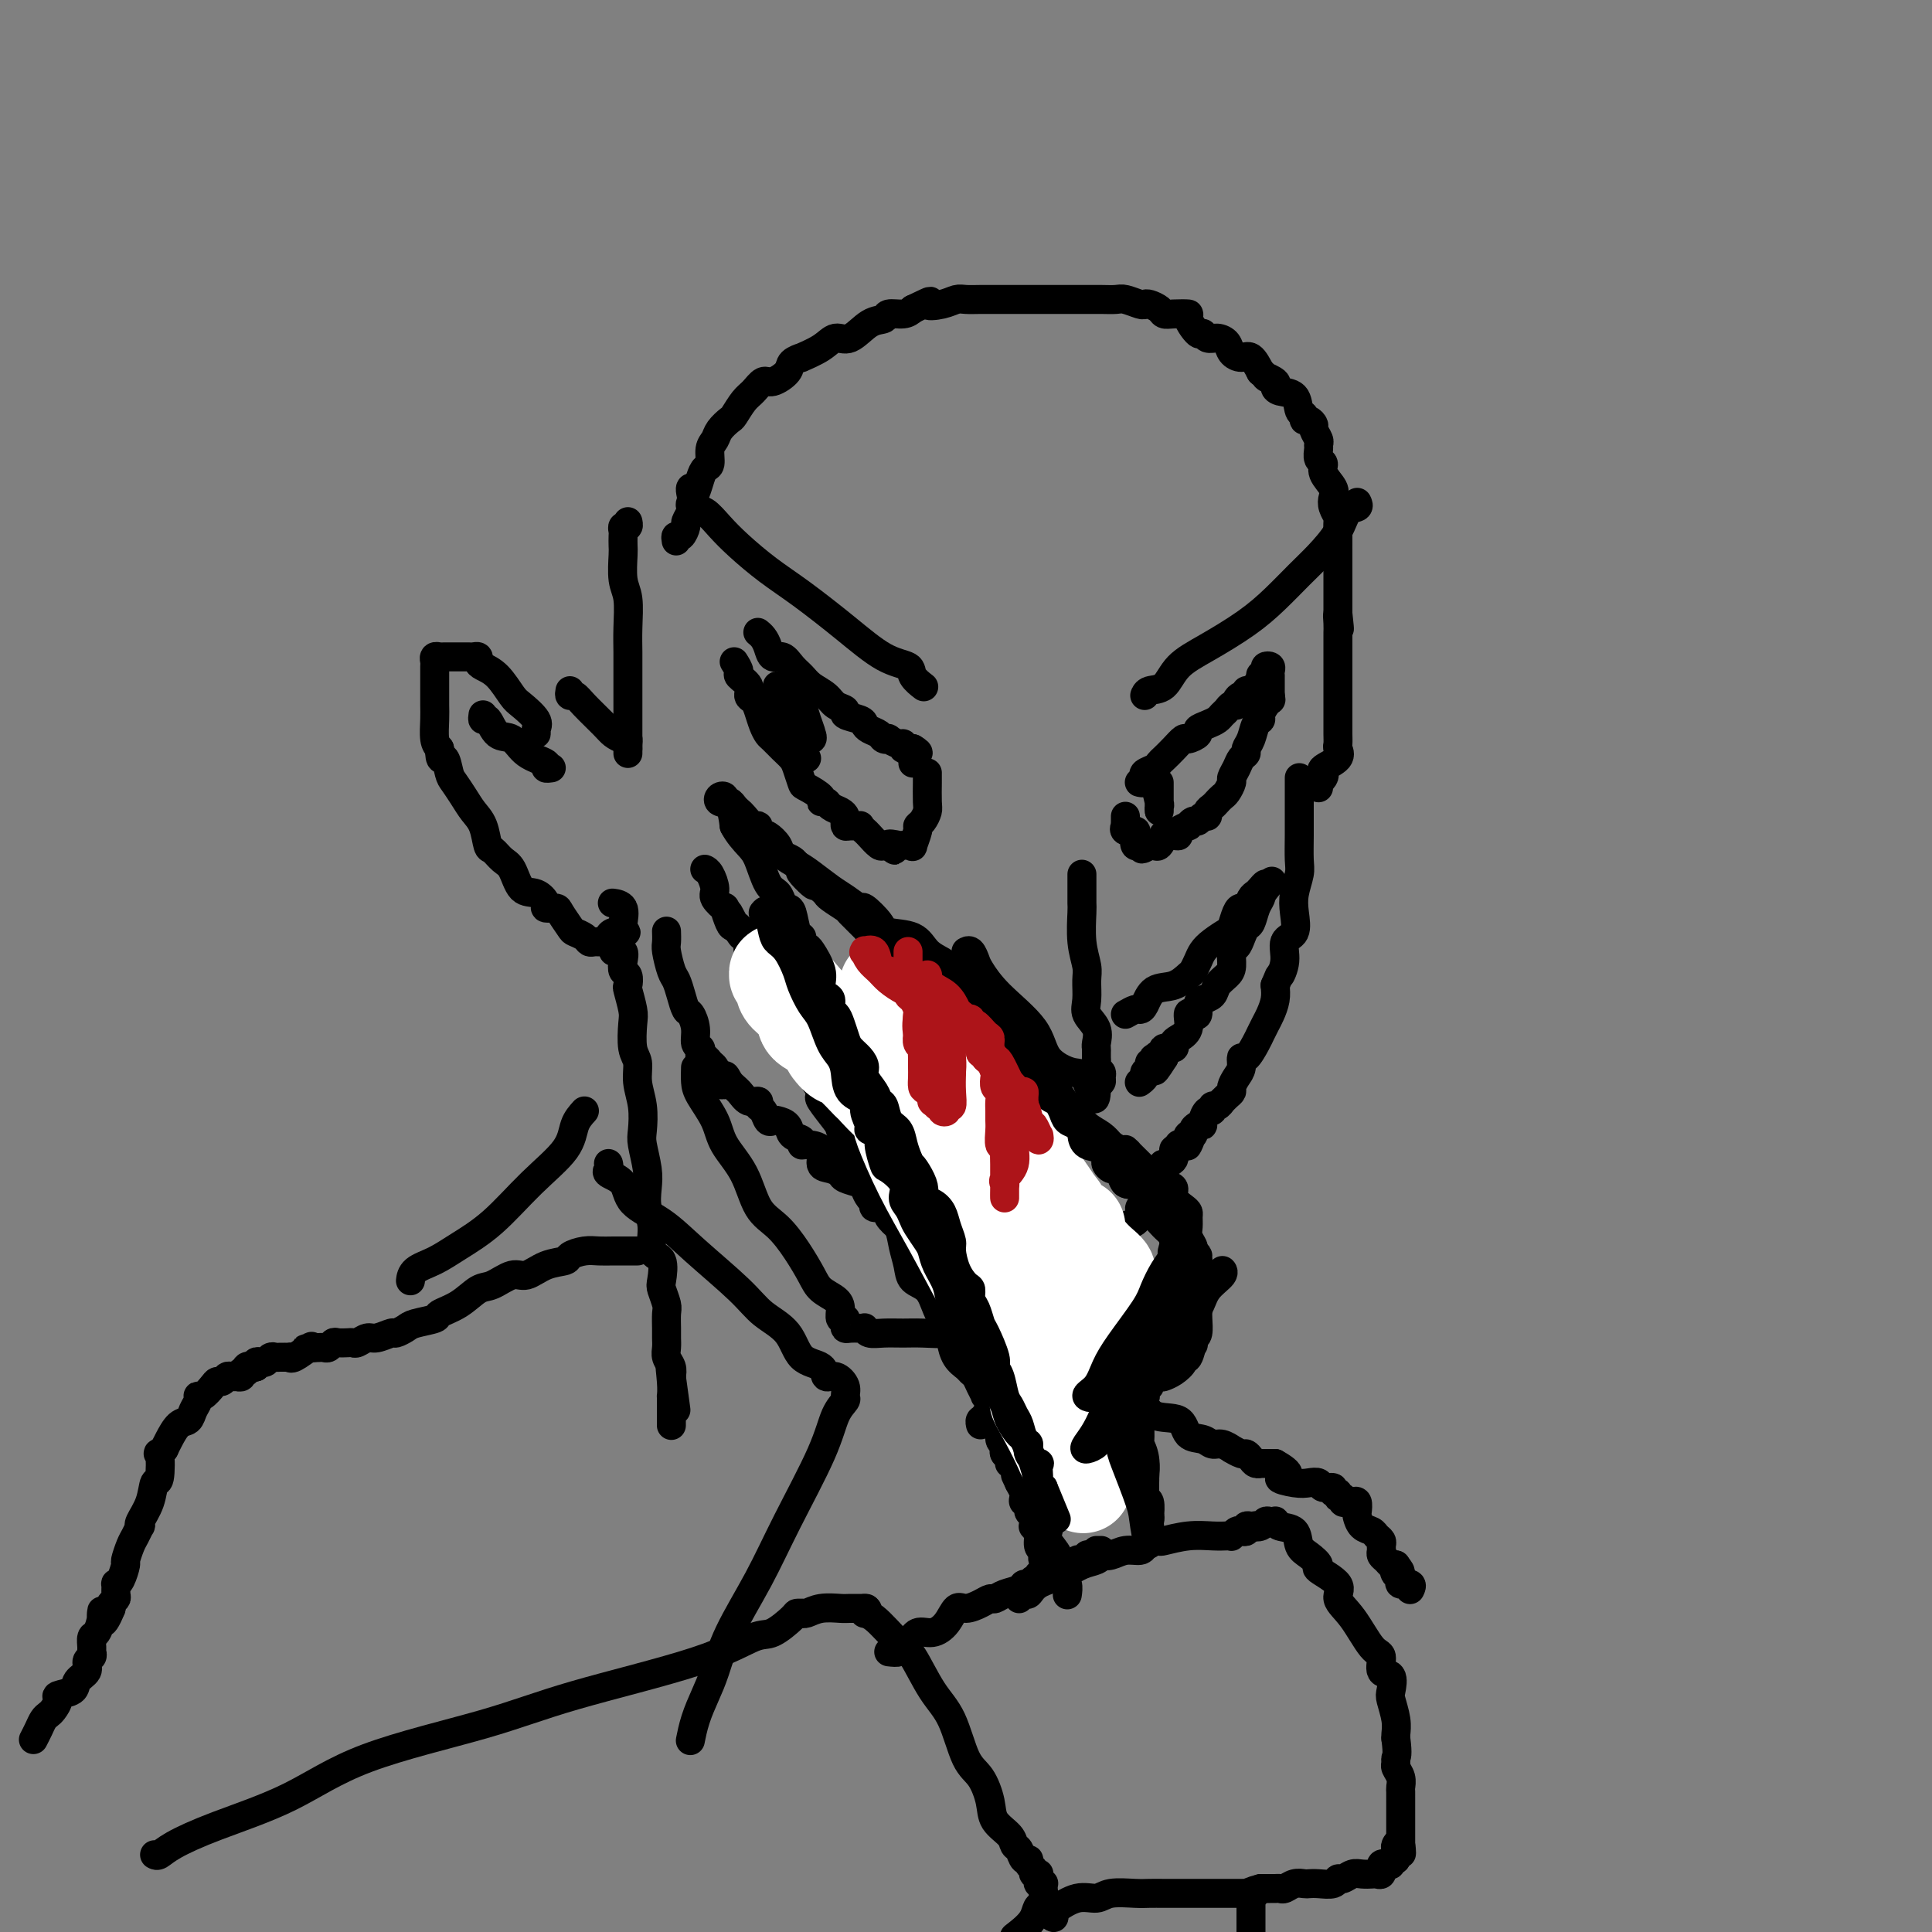 <svg viewBox='0 0 400 400' version='1.1' xmlns='http://www.w3.org/2000/svg' xmlns:xlink='http://www.w3.org/1999/xlink'><rect x="0" y="0" width="400" height="400" fill="#808080" stroke="none"/><g fill='none' stroke='rgb(0,0,0)' stroke-width='6' stroke-linecap='round' stroke-linejoin='round'><path d='M140,112c-0.081,-0.479 -0.162,-0.958 0,-1c0.162,-0.042 0.565,0.354 1,0c0.435,-0.354 0.900,-1.456 1,-2c0.100,-0.544 -0.166,-0.529 0,-1c0.166,-0.471 0.766,-1.428 1,-2c0.234,-0.572 0.104,-0.759 0,-1c-0.104,-0.241 -0.182,-0.535 0,-1c0.182,-0.465 0.622,-1.101 1,-2c0.378,-0.899 0.693,-2.061 1,-3c0.307,-0.939 0.606,-1.655 1,-2c0.394,-0.345 0.883,-0.320 1,-1c0.117,-0.680 -0.138,-2.064 0,-3c0.138,-0.936 0.670,-1.423 1,-2c0.330,-0.577 0.458,-1.242 1,-2c0.542,-0.758 1.496,-1.609 2,-2c0.504,-0.391 0.556,-0.324 1,-1c0.444,-0.676 1.279,-2.096 2,-3c0.721,-0.904 1.329,-1.292 2,-2c0.671,-0.708 1.404,-1.735 2,-2c0.596,-0.265 1.056,0.232 2,0c0.944,-0.232 2.371,-1.192 3,-2c0.629,-0.808 0.461,-1.465 1,-2c0.539,-0.535 1.785,-0.950 2,-1c0.215,-0.050 -0.599,0.263 0,0c0.599,-0.263 2.613,-1.103 4,-2c1.387,-0.897 2.149,-1.852 3,-2c0.851,-0.148 1.793,0.511 3,0c1.207,-0.511 2.680,-2.192 4,-3c1.320,-0.808 2.488,-0.742 3,-1c0.512,-0.258 0.369,-0.839 1,-1c0.631,-0.161 2.038,0.097 3,0c0.962,-0.097 1.481,-0.548 2,-1'/><path d='M189,64c5.336,-2.563 3.176,-1.471 3,-1c-0.176,0.471 1.632,0.322 3,0c1.368,-0.322 2.295,-0.818 3,-1c0.705,-0.182 1.189,-0.049 2,0c0.811,0.049 1.950,0.013 3,0c1.050,-0.013 2.011,-0.003 3,0c0.989,0.003 2.008,0.001 3,0c0.992,-0.001 1.959,-0.000 3,0c1.041,0.000 2.156,0.000 4,0c1.844,-0.000 4.418,-0.001 6,0c1.582,0.001 2.171,0.004 3,0c0.829,-0.004 1.896,-0.015 3,0c1.104,0.015 2.245,0.056 3,0c0.755,-0.056 1.123,-0.208 2,0c0.877,0.208 2.262,0.778 3,1c0.738,0.222 0.829,0.098 1,0c0.171,-0.098 0.422,-0.170 1,0c0.578,0.170 1.484,0.582 2,1c0.516,0.418 0.642,0.842 1,1c0.358,0.158 0.946,0.052 2,0c1.054,-0.052 2.572,-0.048 3,0c0.428,0.048 -0.233,0.142 0,1c0.233,0.858 1.362,2.481 2,3c0.638,0.519 0.786,-0.065 1,0c0.214,0.065 0.494,0.778 1,1c0.506,0.222 1.238,-0.048 2,0c0.762,0.048 1.555,0.413 2,1c0.445,0.587 0.542,1.394 1,2c0.458,0.606 1.277,1.009 2,1c0.723,-0.009 1.349,-0.431 2,0c0.651,0.431 1.325,1.716 2,3'/><path d='M261,77c2.425,2.034 0.986,1.120 1,1c0.014,-0.120 1.481,0.553 2,1c0.519,0.447 0.091,0.669 0,1c-0.091,0.331 0.157,0.772 1,1c0.843,0.228 2.281,0.242 3,1c0.719,0.758 0.718,2.259 1,3c0.282,0.741 0.845,0.722 1,1c0.155,0.278 -0.098,0.852 0,1c0.098,0.148 0.548,-0.129 1,0c0.452,0.129 0.906,0.663 1,1c0.094,0.337 -0.172,0.475 0,1c0.172,0.525 0.782,1.435 1,2c0.218,0.565 0.042,0.783 0,1c-0.042,0.217 0.049,0.432 0,1c-0.049,0.568 -0.237,1.489 0,2c0.237,0.511 0.900,0.612 1,1c0.100,0.388 -0.362,1.064 0,2c0.362,0.936 1.547,2.133 2,3c0.453,0.867 0.174,1.404 0,2c-0.174,0.596 -0.243,1.249 0,2c0.243,0.751 0.797,1.598 1,2c0.203,0.402 0.054,0.358 0,1c-0.054,0.642 -0.015,1.970 0,3c0.015,1.030 0.004,1.764 0,2c-0.004,0.236 -0.001,-0.024 0,1c0.001,1.024 0.000,3.334 0,4c-0.000,0.666 -0.000,-0.310 0,0c0.000,0.310 0.000,1.908 0,3c-0.000,1.092 -0.000,1.679 0,2c0.000,0.321 0.000,0.378 0,1c-0.000,0.622 -0.000,1.811 0,3'/><path d='M277,127c0.619,5.766 0.166,2.183 0,1c-0.166,-1.183 -0.044,0.036 0,1c0.044,0.964 0.012,1.673 0,2c-0.012,0.327 -0.003,0.272 0,1c0.003,0.728 0.001,2.240 0,3c-0.001,0.760 -0.000,0.770 0,1c0.000,0.230 0.000,0.682 0,1c-0.000,0.318 -0.000,0.503 0,1c0.000,0.497 -0.000,1.306 0,2c0.000,0.694 0.000,1.274 0,2c-0.000,0.726 -0.000,1.598 0,2c0.000,0.402 0.000,0.335 0,1c-0.000,0.665 -0.001,2.061 0,3c0.001,0.939 0.003,1.420 0,2c-0.003,0.580 -0.012,1.258 0,2c0.012,0.742 0.045,1.547 0,2c-0.045,0.453 -0.169,0.555 0,1c0.169,0.445 0.630,1.234 0,2c-0.630,0.766 -2.351,1.511 -3,2c-0.649,0.489 -0.226,0.723 0,1c0.226,0.277 0.257,0.596 0,1c-0.257,0.404 -0.801,0.893 -1,1c-0.199,0.107 -0.053,-0.167 0,0c0.053,0.167 0.014,0.776 0,1c-0.014,0.224 -0.004,0.064 0,0c0.004,-0.064 0.002,-0.032 0,0'/><path d='M281,104c0.192,0.397 0.384,0.793 0,1c-0.384,0.207 -1.343,0.224 -2,1c-0.657,0.776 -1.011,2.310 -2,4c-0.989,1.690 -2.612,3.537 -4,5c-1.388,1.463 -2.543,2.543 -4,4c-1.457,1.457 -3.218,3.291 -5,5c-1.782,1.709 -3.584,3.294 -6,5c-2.416,1.706 -5.446,3.533 -8,5c-2.554,1.467 -4.632,2.576 -6,4c-1.368,1.424 -2.027,3.165 -3,4c-0.973,0.835 -2.262,0.763 -3,1c-0.738,0.237 -0.925,0.782 -1,1c-0.075,0.218 -0.037,0.109 0,0'/><path d='M143,101c-0.071,0.095 -0.142,0.190 0,1c0.142,0.810 0.497,2.334 1,3c0.503,0.666 1.155,0.475 2,1c0.845,0.525 1.882,1.765 3,3c1.118,1.235 2.317,2.464 4,4c1.683,1.536 3.849,3.381 6,5c2.151,1.619 4.287,3.014 7,5c2.713,1.986 6.002,4.564 9,7c2.998,2.436 5.704,4.730 8,6c2.296,1.270 4.182,1.516 5,2c0.818,0.484 0.566,1.207 1,2c0.434,0.793 1.552,1.655 2,2c0.448,0.345 0.224,0.172 0,0'/><path d='M224,181c0.002,0.950 0.004,1.900 0,3c-0.004,1.100 -0.015,2.352 0,3c0.015,0.648 0.057,0.694 0,2c-0.057,1.306 -0.214,3.872 0,6c0.214,2.128 0.797,3.819 1,5c0.203,1.181 0.026,1.854 0,3c-0.026,1.146 0.098,2.765 0,4c-0.098,1.235 -0.419,2.085 0,3c0.419,0.915 1.576,1.895 2,3c0.424,1.105 0.113,2.334 0,3c-0.113,0.666 -0.030,0.770 0,1c0.030,0.230 0.007,0.586 0,1c-0.007,0.414 0.002,0.884 0,1c-0.002,0.116 -0.015,-0.124 0,0c0.015,0.124 0.057,0.611 0,1c-0.057,0.389 -0.214,0.679 0,1c0.214,0.321 0.800,0.674 1,1c0.200,0.326 0.015,0.626 0,1c-0.015,0.374 0.138,0.821 0,1c-0.138,0.179 -0.569,0.089 -1,0'/><path d='M227,224c0.118,6.744 -1.087,2.104 -2,0c-0.913,-2.104 -1.533,-1.674 -3,-2c-1.467,-0.326 -3.779,-1.410 -5,-3c-1.221,-1.590 -1.349,-3.688 -3,-6c-1.651,-2.312 -4.824,-4.840 -7,-7c-2.176,-2.160 -3.354,-3.952 -4,-5c-0.646,-1.048 -0.761,-1.353 -1,-2c-0.239,-0.647 -0.603,-1.636 -1,-2c-0.397,-0.364 -0.828,-0.104 -1,0c-0.172,0.104 -0.086,0.052 0,0'/><path d='M146,180c-0.078,-0.034 -0.157,-0.067 0,0c0.157,0.067 0.549,0.236 1,1c0.451,0.764 0.961,2.124 1,3c0.039,0.876 -0.394,1.267 0,2c0.394,0.733 1.614,1.806 2,2c0.386,0.194 -0.060,-0.491 0,0c0.060,0.491 0.628,2.159 1,3c0.372,0.841 0.547,0.857 1,1c0.453,0.143 1.182,0.415 2,1c0.818,0.585 1.725,1.484 2,2c0.275,0.516 -0.082,0.649 0,1c0.082,0.351 0.602,0.920 1,1c0.398,0.080 0.672,-0.331 1,0c0.328,0.331 0.708,1.402 1,2c0.292,0.598 0.496,0.724 1,1c0.504,0.276 1.310,0.704 2,1c0.690,0.296 1.266,0.460 2,1c0.734,0.540 1.628,1.455 2,2c0.372,0.545 0.222,0.720 1,1c0.778,0.280 2.482,0.667 3,1c0.518,0.333 -0.152,0.614 0,1c0.152,0.386 1.125,0.877 2,1c0.875,0.123 1.652,-0.122 2,0c0.348,0.122 0.269,0.610 1,1c0.731,0.390 2.274,0.682 3,1c0.726,0.318 0.636,0.662 1,1c0.364,0.338 1.182,0.669 2,1'/><path d='M181,212c3.501,1.791 1.754,0.269 1,0c-0.754,-0.269 -0.514,0.716 0,1c0.514,0.284 1.304,-0.134 2,0c0.696,0.134 1.300,0.821 2,1c0.700,0.179 1.497,-0.148 2,0c0.503,0.148 0.712,0.772 1,1c0.288,0.228 0.654,0.061 1,0c0.346,-0.061 0.670,-0.016 1,0c0.330,0.016 0.666,0.004 1,0c0.334,-0.004 0.668,-0.001 1,0c0.332,0.001 0.664,-0.001 1,0c0.336,0.001 0.678,0.004 1,0c0.322,-0.004 0.625,-0.015 1,0c0.375,0.015 0.821,0.057 1,0c0.179,-0.057 0.089,-0.211 0,0c-0.089,0.211 -0.179,0.789 0,1c0.179,0.211 0.625,0.057 1,0c0.375,-0.057 0.678,-0.016 1,0c0.322,0.016 0.663,0.008 1,0c0.337,-0.008 0.668,-0.016 1,0c0.332,0.016 0.663,0.057 1,0c0.337,-0.057 0.678,-0.211 1,0c0.322,0.211 0.625,0.788 1,1c0.375,0.212 0.821,0.061 1,0c0.179,-0.061 0.089,-0.030 0,0'/><path d='M233,210c0.753,-0.430 1.506,-0.859 2,-1c0.494,-0.141 0.727,0.008 1,0c0.273,-0.008 0.584,-0.172 1,-1c0.416,-0.828 0.938,-2.319 2,-3c1.062,-0.681 2.665,-0.553 4,-1c1.335,-0.447 2.401,-1.470 3,-2c0.599,-0.530 0.731,-0.566 1,-1c0.269,-0.434 0.674,-1.266 1,-2c0.326,-0.734 0.574,-1.370 1,-2c0.426,-0.630 1.031,-1.255 2,-2c0.969,-0.745 2.301,-1.609 3,-2c0.699,-0.391 0.765,-0.308 1,-1c0.235,-0.692 0.640,-2.160 1,-3c0.360,-0.840 0.673,-1.051 1,-1c0.327,0.051 0.666,0.363 1,0c0.334,-0.363 0.664,-1.401 1,-2c0.336,-0.599 0.678,-0.758 1,-1c0.322,-0.242 0.625,-0.565 1,-1c0.375,-0.435 0.821,-0.981 1,-1c0.179,-0.019 0.089,0.491 0,1'/><path d='M262,184c2.523,-2.886 0.831,-1.100 0,0c-0.831,1.100 -0.800,1.516 -1,2c-0.200,0.484 -0.631,1.037 -1,2c-0.369,0.963 -0.677,2.336 -1,3c-0.323,0.664 -0.660,0.618 -1,1c-0.340,0.382 -0.681,1.190 -1,2c-0.319,0.810 -0.614,1.620 -1,2c-0.386,0.380 -0.862,0.329 -1,1c-0.138,0.671 0.062,2.064 0,3c-0.062,0.936 -0.385,1.415 -1,2c-0.615,0.585 -1.523,1.274 -2,2c-0.477,0.726 -0.523,1.487 -1,2c-0.477,0.513 -1.386,0.776 -2,1c-0.614,0.224 -0.933,0.409 -1,1c-0.067,0.591 0.119,1.587 0,2c-0.119,0.413 -0.544,0.243 -1,0c-0.456,-0.243 -0.943,-0.558 -1,0c-0.057,0.558 0.317,1.991 0,3c-0.317,1.009 -1.325,1.595 -2,2c-0.675,0.405 -1.018,0.630 -1,1c0.018,0.370 0.397,0.887 0,1c-0.397,0.113 -1.570,-0.176 -2,0c-0.430,0.176 -0.116,0.817 0,1c0.116,0.183 0.033,-0.090 0,0c-0.033,0.090 -0.017,0.545 0,1'/><path d='M241,219c-3.416,5.410 -1.455,1.435 -1,0c0.455,-1.435 -0.595,-0.329 -1,0c-0.405,0.329 -0.165,-0.119 0,0c0.165,0.119 0.255,0.805 0,1c-0.255,0.195 -0.857,-0.102 -1,0c-0.143,0.102 0.172,0.602 0,1c-0.172,0.398 -0.829,0.694 -1,1c-0.171,0.306 0.146,0.621 0,1c-0.146,0.379 -0.756,0.823 -1,1c-0.244,0.177 -0.122,0.089 0,0'/><path d='M162,206c-0.096,0.479 -0.193,0.957 0,1c0.193,0.043 0.674,-0.350 1,0c0.326,0.350 0.497,1.445 1,2c0.503,0.555 1.340,0.572 2,1c0.660,0.428 1.144,1.267 2,2c0.856,0.733 2.083,1.361 3,2c0.917,0.639 1.525,1.288 2,2c0.475,0.712 0.819,1.486 2,2c1.181,0.514 3.199,0.767 4,1c0.801,0.233 0.385,0.445 1,1c0.615,0.555 2.260,1.454 3,2c0.740,0.546 0.575,0.738 1,1c0.425,0.262 1.441,0.595 2,1c0.559,0.405 0.660,0.883 1,1c0.340,0.117 0.917,-0.126 1,0c0.083,0.126 -0.329,0.623 0,1c0.329,0.377 1.397,0.636 2,1c0.603,0.364 0.739,0.834 1,1c0.261,0.166 0.647,0.027 1,0c0.353,-0.027 0.673,0.057 1,0c0.327,-0.057 0.661,-0.254 1,0c0.339,0.254 0.683,0.958 1,1c0.317,0.042 0.606,-0.577 1,0c0.394,0.577 0.893,2.351 1,3c0.107,0.649 -0.177,0.174 0,0c0.177,-0.174 0.817,-0.047 1,0c0.183,0.047 -0.091,0.013 0,0c0.091,-0.013 0.545,-0.007 1,0'/><path d='M199,232c5.903,3.962 2.159,0.865 1,0c-1.159,-0.865 0.267,0.500 1,1c0.733,0.500 0.775,0.134 1,0c0.225,-0.134 0.634,-0.036 1,0c0.366,0.036 0.689,0.010 1,0c0.311,-0.010 0.608,-0.003 1,0c0.392,0.003 0.877,0.001 1,0c0.123,-0.001 -0.118,-0.000 0,0c0.118,0.000 0.595,-0.000 1,0c0.405,0.000 0.740,0.001 1,0c0.260,-0.001 0.447,-0.004 1,0c0.553,0.004 1.471,0.015 2,0c0.529,-0.015 0.667,-0.057 1,0c0.333,0.057 0.860,0.211 1,0c0.140,-0.211 -0.106,-0.789 0,-1c0.106,-0.211 0.565,-0.057 1,0c0.435,0.057 0.848,0.015 1,0c0.152,-0.015 0.043,-0.004 0,0c-0.043,0.004 -0.022,0.002 0,0'/><path d='M215,232c2.431,-0.453 0.507,-1.585 0,-2c-0.507,-0.415 0.402,-0.112 1,0c0.598,0.112 0.885,0.032 1,0c0.115,-0.032 0.057,-0.016 0,0'/><path d='M191,248c0.261,-0.063 0.522,-0.126 1,0c0.478,0.126 1.175,0.440 2,0c0.825,-0.440 1.780,-1.635 3,-2c1.220,-0.365 2.704,0.098 4,0c1.296,-0.098 2.403,-0.758 3,-1c0.597,-0.242 0.686,-0.065 1,0c0.314,0.065 0.855,0.017 1,0c0.145,-0.017 -0.105,-0.005 0,0c0.105,0.005 0.567,0.001 1,0c0.433,-0.001 0.838,-0.000 1,0c0.162,0.000 0.081,0.000 0,0'/><path d='M193,260c0.242,-0.009 0.484,-0.018 1,0c0.516,0.018 1.305,0.061 2,0c0.695,-0.061 1.296,-0.228 2,0c0.704,0.228 1.512,0.850 3,1c1.488,0.150 3.656,-0.171 5,0c1.344,0.171 1.864,0.833 3,1c1.136,0.167 2.889,-0.161 4,0c1.111,0.161 1.581,0.813 2,1c0.419,0.187 0.786,-0.089 1,0c0.214,0.089 0.275,0.545 1,1c0.725,0.455 2.113,0.910 3,1c0.887,0.090 1.271,-0.186 2,0c0.729,0.186 1.803,0.835 2,1c0.197,0.165 -0.483,-0.152 0,0c0.483,0.152 2.130,0.773 3,1c0.870,0.227 0.965,0.061 1,0c0.035,-0.061 0.010,-0.017 0,0c-0.010,0.017 -0.005,0.009 0,0'/><path d='M228,267c0.054,-0.237 0.108,-0.473 0,-1c-0.108,-0.527 -0.379,-1.344 0,-2c0.379,-0.656 1.406,-1.149 2,-2c0.594,-0.851 0.754,-2.058 1,-3c0.246,-0.942 0.578,-1.618 1,-2c0.422,-0.382 0.935,-0.469 1,-1c0.065,-0.531 -0.318,-1.505 0,-2c0.318,-0.495 1.338,-0.512 2,-1c0.662,-0.488 0.965,-1.449 1,-2c0.035,-0.551 -0.197,-0.694 0,-1c0.197,-0.306 0.824,-0.774 1,-1c0.176,-0.226 -0.097,-0.208 0,-1c0.097,-0.792 0.565,-2.392 1,-3c0.435,-0.608 0.838,-0.222 1,0c0.162,0.222 0.082,0.280 0,0c-0.082,-0.280 -0.168,-0.898 0,-1c0.168,-0.102 0.589,0.311 1,0c0.411,-0.311 0.813,-1.345 1,-2c0.187,-0.655 0.159,-0.931 0,-1c-0.159,-0.069 -0.450,0.069 0,0c0.450,-0.069 1.640,-0.344 2,-1c0.360,-0.656 -0.110,-1.691 0,-2c0.110,-0.309 0.799,0.109 1,0c0.201,-0.109 -0.085,-0.745 0,-1c0.085,-0.255 0.543,-0.127 1,0'/><path d='M245,237c2.858,-4.576 1.502,-1.015 1,0c-0.502,1.015 -0.149,-0.515 0,-1c0.149,-0.485 0.095,0.076 0,0c-0.095,-0.076 -0.232,-0.791 0,-1c0.232,-0.209 0.832,0.086 1,0c0.168,-0.086 -0.096,-0.553 0,-1c0.096,-0.447 0.551,-0.875 1,-1c0.449,-0.125 0.890,0.054 1,0c0.110,-0.054 -0.111,-0.339 0,-1c0.111,-0.661 0.556,-1.698 1,-2c0.444,-0.302 0.889,0.130 1,0c0.111,-0.130 -0.111,-0.822 0,-1c0.111,-0.178 0.556,0.159 1,0c0.444,-0.159 0.889,-0.815 1,-1c0.111,-0.185 -0.111,0.102 0,0c0.111,-0.102 0.555,-0.593 1,-1c0.445,-0.407 0.889,-0.730 1,-1c0.111,-0.270 -0.112,-0.486 0,-1c0.112,-0.514 0.559,-1.324 1,-2c0.441,-0.676 0.878,-1.217 1,-2c0.122,-0.783 -0.069,-1.810 0,-2c0.069,-0.190 0.400,0.455 1,0c0.600,-0.455 1.471,-2.012 2,-3c0.529,-0.988 0.716,-1.408 1,-2c0.284,-0.592 0.664,-1.354 1,-2c0.336,-0.646 0.629,-1.174 1,-2c0.371,-0.826 0.820,-1.950 1,-3c0.180,-1.050 0.090,-2.025 0,-3'/><path d='M264,204c1.549,-3.734 0.923,-2.070 1,-2c0.077,0.070 0.857,-1.453 1,-3c0.143,-1.547 -0.350,-3.117 0,-4c0.350,-0.883 1.544,-1.077 2,-2c0.456,-0.923 0.175,-2.574 0,-4c-0.175,-1.426 -0.243,-2.628 0,-4c0.243,-1.372 0.797,-2.913 1,-4c0.203,-1.087 0.054,-1.720 0,-3c-0.054,-1.280 -0.015,-3.208 0,-5c0.015,-1.792 0.004,-3.447 0,-5c-0.004,-1.553 -0.001,-3.004 0,-4c0.001,-0.996 0.000,-1.537 0,-2c-0.000,-0.463 -0.000,-0.846 0,-1c0.000,-0.154 0.000,-0.077 0,0'/><path d='M236,162c-0.109,-0.024 -0.219,-0.048 0,0c0.219,0.048 0.766,0.167 1,0c0.234,-0.167 0.156,-0.622 0,-1c-0.156,-0.378 -0.390,-0.681 0,-1c0.390,-0.319 1.404,-0.653 2,-1c0.596,-0.347 0.774,-0.705 1,-1c0.226,-0.295 0.499,-0.527 1,-1c0.501,-0.473 1.229,-1.187 2,-2c0.771,-0.813 1.585,-1.723 2,-2c0.415,-0.277 0.429,0.081 1,0c0.571,-0.081 1.697,-0.599 2,-1c0.303,-0.401 -0.217,-0.685 0,-1c0.217,-0.315 1.171,-0.663 2,-1c0.829,-0.337 1.532,-0.664 2,-1c0.468,-0.336 0.699,-0.681 1,-1c0.301,-0.319 0.672,-0.611 1,-1c0.328,-0.389 0.613,-0.875 1,-1c0.387,-0.125 0.874,0.111 1,0c0.126,-0.111 -0.111,-0.570 0,-1c0.111,-0.430 0.569,-0.833 1,-1c0.431,-0.167 0.837,-0.100 1,0c0.163,0.100 0.085,0.233 0,0c-0.085,-0.233 -0.177,-0.832 0,-1c0.177,-0.168 0.622,0.095 1,0c0.378,-0.095 0.689,-0.547 1,-1'/><path d='M260,142c3.935,-2.969 1.771,-0.393 1,0c-0.771,0.393 -0.150,-1.398 0,-2c0.150,-0.602 -0.170,-0.015 0,0c0.170,0.015 0.830,-0.542 1,-1c0.170,-0.458 -0.151,-0.818 0,-1c0.151,-0.182 0.772,-0.186 1,0c0.228,0.186 0.061,0.560 0,1c-0.061,0.440 -0.016,0.944 0,1c0.016,0.056 0.004,-0.335 0,0c-0.004,0.335 -0.001,1.398 0,2c0.001,0.602 0.000,0.743 0,1c-0.000,0.257 -0.000,0.628 0,1'/><path d='M263,144c0.198,0.968 0.194,0.887 0,1c-0.194,0.113 -0.576,0.418 -1,1c-0.424,0.582 -0.888,1.441 -1,2c-0.112,0.559 0.128,0.818 0,1c-0.128,0.182 -0.626,0.286 -1,1c-0.374,0.714 -0.625,2.039 -1,3c-0.375,0.961 -0.875,1.557 -1,2c-0.125,0.443 0.125,0.734 0,1c-0.125,0.266 -0.625,0.509 -1,1c-0.375,0.491 -0.625,1.231 -1,2c-0.375,0.769 -0.874,1.568 -1,2c-0.126,0.432 0.121,0.497 0,1c-0.121,0.503 -0.611,1.444 -1,2c-0.389,0.556 -0.678,0.727 -1,1c-0.322,0.273 -0.678,0.646 -1,1c-0.322,0.354 -0.611,0.687 -1,1c-0.389,0.313 -0.877,0.605 -1,1c-0.123,0.395 0.120,0.895 0,1c-0.120,0.105 -0.605,-0.183 -1,0c-0.395,0.183 -0.702,0.836 -1,1c-0.298,0.164 -0.587,-0.163 -1,0c-0.413,0.163 -0.949,0.814 -1,1c-0.051,0.186 0.385,-0.093 0,0c-0.385,0.093 -1.591,0.559 -2,1c-0.409,0.441 -0.022,0.858 0,1c0.022,0.142 -0.323,0.010 -1,0c-0.677,-0.010 -1.687,0.102 -2,0c-0.313,-0.102 0.071,-0.419 0,0c-0.071,0.419 -0.596,1.574 -1,2c-0.404,0.426 -0.687,0.122 -1,0c-0.313,-0.122 -0.657,-0.061 -1,0'/><path d='M238,175c-2.559,1.545 -1.457,0.408 -1,0c0.457,-0.408 0.268,-0.085 0,0c-0.268,0.085 -0.615,-0.067 -1,0c-0.385,0.067 -0.807,0.354 -1,0c-0.193,-0.354 -0.157,-1.348 0,-2c0.157,-0.652 0.434,-0.962 0,-1c-0.434,-0.038 -1.580,0.196 -2,0c-0.420,-0.196 -0.112,-0.823 0,-1c0.112,-0.177 0.030,0.097 0,0c-0.030,-0.097 -0.008,-0.565 0,-1c0.008,-0.435 0.002,-0.839 0,-1c-0.002,-0.161 -0.001,-0.081 0,0'/><path d='M157,131c-0.088,-0.070 -0.175,-0.139 0,0c0.175,0.139 0.613,0.488 1,1c0.387,0.512 0.723,1.187 1,2c0.277,0.813 0.496,1.765 1,2c0.504,0.235 1.294,-0.247 2,0c0.706,0.247 1.329,1.222 2,2c0.671,0.778 1.389,1.360 2,2c0.611,0.640 1.113,1.337 2,2c0.887,0.663 2.157,1.291 3,2c0.843,0.709 1.259,1.499 2,2c0.741,0.501 1.808,0.712 2,1c0.192,0.288 -0.492,0.654 0,1c0.492,0.346 2.159,0.671 3,1c0.841,0.329 0.857,0.663 1,1c0.143,0.337 0.415,0.678 1,1c0.585,0.322 1.484,0.626 2,1c0.516,0.374 0.650,0.817 1,1c0.350,0.183 0.916,0.105 1,0c0.084,-0.105 -0.313,-0.238 0,0c0.313,0.238 1.337,0.848 2,1c0.663,0.152 0.965,-0.156 1,0c0.035,0.156 -0.197,0.774 0,1c0.197,0.226 0.822,0.061 1,0c0.178,-0.061 -0.092,-0.017 0,0c0.092,0.017 0.546,0.009 1,0'/><path d='M189,155c2.166,1.265 0.581,0.927 0,1c-0.581,0.073 -0.156,0.558 0,1c0.156,0.442 0.045,0.841 0,1c-0.045,0.159 -0.022,0.080 0,0'/><path d='M152,137c0.485,0.778 0.970,1.556 1,2c0.030,0.444 -0.395,0.555 0,1c0.395,0.445 1.611,1.225 2,2c0.389,0.775 -0.050,1.545 0,2c0.050,0.455 0.590,0.593 1,1c0.410,0.407 0.690,1.082 1,2c0.310,0.918 0.650,2.081 1,3c0.350,0.919 0.709,1.596 1,2c0.291,0.404 0.512,0.536 1,1c0.488,0.464 1.242,1.261 2,2c0.758,0.739 1.521,1.420 2,2c0.479,0.580 0.674,1.059 1,2c0.326,0.941 0.784,2.342 1,3c0.216,0.658 0.189,0.572 1,1c0.811,0.428 2.458,1.372 3,2c0.542,0.628 -0.023,0.942 0,1c0.023,0.058 0.633,-0.139 1,0c0.367,0.139 0.490,0.616 1,1c0.510,0.384 1.406,0.677 2,1c0.594,0.323 0.885,0.675 1,1c0.115,0.325 0.054,0.622 0,1c-0.054,0.378 -0.102,0.837 0,1c0.102,0.163 0.355,0.031 1,0c0.645,-0.031 1.682,0.038 2,0c0.318,-0.038 -0.084,-0.182 0,0c0.084,0.182 0.652,0.690 1,1c0.348,0.310 0.475,0.423 1,1c0.525,0.577 1.449,1.617 2,2c0.551,0.383 0.729,0.109 1,0c0.271,-0.109 0.636,-0.055 1,0'/><path d='M184,175c2.676,2.011 0.367,0.538 0,0c-0.367,-0.538 1.207,-0.141 2,0c0.793,0.141 0.805,0.027 1,0c0.195,-0.027 0.573,0.032 1,0c0.427,-0.032 0.902,-0.154 1,0c0.098,0.154 -0.180,0.585 0,0c0.180,-0.585 0.819,-2.185 1,-3c0.181,-0.815 -0.095,-0.846 0,-1c0.095,-0.154 0.561,-0.433 1,-1c0.439,-0.567 0.850,-1.424 1,-2c0.150,-0.576 0.040,-0.873 0,-2c-0.040,-1.127 -0.011,-3.086 0,-4c0.011,-0.914 0.003,-0.785 0,-1c-0.003,-0.215 -0.001,-0.776 0,-1c0.001,-0.224 0.000,-0.112 0,0'/><path d='M165,143c-0.119,0.426 -0.238,0.853 0,1c0.238,0.147 0.834,0.015 1,0c0.166,-0.015 -0.097,0.087 0,1c0.097,0.913 0.555,2.639 1,4c0.445,1.361 0.877,2.359 1,3c0.123,0.641 -0.062,0.926 0,1c0.062,0.074 0.370,-0.062 0,-1c-0.370,-0.938 -1.420,-2.678 -2,-4c-0.580,-1.322 -0.691,-2.226 -1,-3c-0.309,-0.774 -0.814,-1.417 -1,-2c-0.186,-0.583 -0.051,-1.106 0,-1c0.051,0.106 0.017,0.842 0,1c-0.017,0.158 -0.019,-0.260 0,1c0.019,1.260 0.059,4.200 0,6c-0.059,1.800 -0.218,2.460 0,3c0.218,0.540 0.811,0.959 1,1c0.189,0.041 -0.026,-0.297 0,-1c0.026,-0.703 0.293,-1.772 0,-3c-0.293,-1.228 -1.147,-2.614 -2,-4'/><path d='M163,146c-0.321,-1.400 -0.623,-1.401 -1,-2c-0.377,-0.599 -0.827,-1.797 -1,-2c-0.173,-0.203 -0.068,0.588 0,1c0.068,0.412 0.098,0.446 0,1c-0.098,0.554 -0.324,1.626 0,3c0.324,1.374 1.197,3.048 2,4c0.803,0.952 1.535,1.183 2,2c0.465,0.817 0.664,2.220 1,3c0.336,0.780 0.810,0.937 1,1c0.190,0.063 0.095,0.031 0,0'/><path d='M240,162c-0.000,0.333 -0.000,0.666 0,1c0.000,0.334 0.000,0.669 0,1c-0.000,0.331 -0.000,0.659 0,1c0.000,0.341 0.001,0.694 0,1c-0.001,0.306 -0.004,0.564 0,1c0.004,0.436 0.015,1.050 0,1c-0.015,-0.050 -0.057,-0.764 0,-1c0.057,-0.236 0.211,0.008 0,-1c-0.211,-1.008 -0.789,-3.266 -1,-4c-0.211,-0.734 -0.057,0.056 0,0c0.057,-0.056 0.015,-0.957 0,-1c-0.015,-0.043 -0.004,0.772 0,1c0.004,0.228 0.001,-0.131 0,0c-0.001,0.131 -0.000,0.752 0,1c0.000,0.248 0.000,0.124 0,0'/><path d='M111,151c0.021,0.497 0.043,0.995 0,1c-0.043,0.005 -0.150,-0.481 0,-1c0.150,-0.519 0.555,-1.070 0,-2c-0.555,-0.930 -2.072,-2.238 -3,-3c-0.928,-0.762 -1.267,-0.979 -2,-2c-0.733,-1.021 -1.860,-2.848 -3,-4c-1.140,-1.152 -2.294,-1.629 -3,-2c-0.706,-0.371 -0.964,-0.635 -1,-1c-0.036,-0.365 0.152,-0.830 0,-1c-0.152,-0.170 -0.642,-0.045 -1,0c-0.358,0.045 -0.583,0.011 -1,0c-0.417,-0.011 -1.026,0.000 -2,0c-0.974,-0.000 -2.314,-0.012 -3,0c-0.686,0.012 -0.720,0.047 -1,0c-0.280,-0.047 -0.807,-0.175 -1,0c-0.193,0.175 -0.052,0.655 0,1c0.052,0.345 0.014,0.555 0,1c-0.014,0.445 -0.005,1.124 0,2c0.005,0.876 0.004,1.950 0,3c-0.004,1.050 -0.011,2.075 0,3c0.011,0.925 0.042,1.749 0,3c-0.042,1.251 -0.155,2.929 0,4c0.155,1.071 0.577,1.536 1,2'/><path d='M91,155c0.020,3.233 0.572,1.814 1,2c0.428,0.186 0.734,1.977 1,3c0.266,1.023 0.491,1.280 1,2c0.509,0.720 1.301,1.904 2,3c0.699,1.096 1.303,2.104 2,3c0.697,0.896 1.485,1.680 2,3c0.515,1.320 0.756,3.177 1,4c0.244,0.823 0.491,0.611 1,1c0.509,0.389 1.279,1.379 2,2c0.721,0.621 1.393,0.874 2,2c0.607,1.126 1.151,3.124 2,4c0.849,0.876 2.005,0.628 3,1c0.995,0.372 1.829,1.364 2,2c0.171,0.636 -0.320,0.916 0,1c0.320,0.084 1.451,-0.027 2,0c0.549,0.027 0.514,0.193 1,1c0.486,0.807 1.492,2.255 2,3c0.508,0.745 0.517,0.788 1,1c0.483,0.212 1.438,0.592 2,1c0.562,0.408 0.729,0.842 1,1c0.271,0.158 0.646,0.040 1,0c0.354,-0.040 0.685,-0.000 1,0c0.315,0.000 0.612,-0.039 1,0c0.388,0.039 0.867,0.155 1,0c0.133,-0.155 -0.080,-0.580 0,-1c0.080,-0.420 0.451,-0.834 1,-1c0.549,-0.166 1.274,-0.083 2,0'/><path d='M129,193c1.235,-0.098 0.324,0.156 0,0c-0.324,-0.156 -0.059,-0.721 0,-1c0.059,-0.279 -0.087,-0.271 0,-1c0.087,-0.729 0.408,-2.196 0,-3c-0.408,-0.804 -1.545,-0.944 -2,-1c-0.455,-0.056 -0.227,-0.028 0,0'/><path d='M100,148c-0.073,0.511 -0.146,1.022 0,1c0.146,-0.022 0.510,-0.578 1,0c0.490,0.578 1.107,2.288 2,3c0.893,0.712 2.061,0.425 3,1c0.939,0.575 1.649,2.010 3,3c1.351,0.990 3.341,1.533 4,2c0.659,0.467 -0.015,0.856 0,1c0.015,0.144 0.719,0.041 1,0c0.281,-0.041 0.141,-0.021 0,0'/><path d='M130,156c-0.000,-0.331 -0.000,-0.662 0,-1c0.000,-0.338 0.000,-0.682 0,-1c-0.000,-0.318 -0.000,-0.609 0,-1c0.000,-0.391 0.000,-0.883 0,-2c-0.000,-1.117 -0.000,-2.859 0,-4c0.000,-1.141 0.001,-1.681 0,-3c-0.001,-1.319 -0.004,-3.418 0,-5c0.004,-1.582 0.015,-2.648 0,-4c-0.015,-1.352 -0.057,-2.991 0,-5c0.057,-2.009 0.211,-4.387 0,-6c-0.211,-1.613 -0.788,-2.459 -1,-4c-0.212,-1.541 -0.058,-3.776 0,-5c0.058,-1.224 0.019,-1.437 0,-2c-0.019,-0.563 -0.019,-1.475 0,-2c0.019,-0.525 0.058,-0.663 0,-1c-0.058,-0.337 -0.211,-0.874 0,-1c0.211,-0.126 0.788,0.158 1,0c0.212,-0.158 0.061,-0.760 0,-1c-0.061,-0.240 -0.030,-0.120 0,0'/><path d='M118,143c-0.082,0.455 -0.163,0.909 0,1c0.163,0.091 0.572,-0.182 1,0c0.428,0.182 0.875,0.819 2,2c1.125,1.181 2.928,2.908 4,4c1.072,1.092 1.411,1.550 2,2c0.589,0.450 1.426,0.891 2,1c0.574,0.109 0.886,-0.115 1,0c0.114,0.115 0.031,0.569 0,1c-0.031,0.431 -0.009,0.837 0,1c0.009,0.163 0.004,0.081 0,0'/><path d='M138,193c-0.006,-0.195 -0.013,-0.391 0,0c0.013,0.391 0.045,1.367 0,2c-0.045,0.633 -0.167,0.923 0,2c0.167,1.077 0.622,2.941 1,4c0.378,1.059 0.680,1.311 1,2c0.320,0.689 0.659,1.813 1,3c0.341,1.187 0.683,2.437 1,3c0.317,0.563 0.607,0.441 1,1c0.393,0.559 0.889,1.800 1,3c0.111,1.200 -0.163,2.359 0,3c0.163,0.641 0.765,0.763 1,1c0.235,0.237 0.105,0.588 0,1c-0.105,0.412 -0.186,0.884 0,1c0.186,0.116 0.637,-0.123 1,0c0.363,0.123 0.636,0.610 1,1c0.364,0.390 0.818,0.683 1,1c0.182,0.317 0.091,0.659 0,1'/><path d='M148,222c1.966,4.676 1.879,1.865 2,1c0.121,-0.865 0.448,0.216 1,1c0.552,0.784 1.328,1.269 2,2c0.672,0.731 1.241,1.706 2,2c0.759,0.294 1.709,-0.093 2,0c0.291,0.093 -0.078,0.665 0,1c0.078,0.335 0.602,0.431 1,1c0.398,0.569 0.669,1.609 1,2c0.331,0.391 0.723,0.132 1,0c0.277,-0.132 0.438,-0.137 1,0c0.562,0.137 1.524,0.415 2,1c0.476,0.585 0.465,1.478 1,2c0.535,0.522 1.616,0.672 2,1c0.384,0.328 0.070,0.833 0,1c-0.070,0.167 0.104,-0.005 1,0c0.896,0.005 2.514,0.186 3,1c0.486,0.814 -0.161,2.260 0,3c0.161,0.740 1.128,0.775 2,1c0.872,0.225 1.648,0.642 2,1c0.352,0.358 0.281,0.659 1,1c0.719,0.341 2.229,0.722 3,1c0.771,0.278 0.801,0.452 1,1c0.199,0.548 0.565,1.471 1,2c0.435,0.529 0.938,0.665 1,1c0.062,0.335 -0.316,0.868 0,1c0.316,0.132 1.328,-0.136 2,0c0.672,0.136 1.005,0.676 1,1c-0.005,0.324 -0.347,0.433 0,1c0.347,0.567 1.385,1.590 2,2c0.615,0.410 0.808,0.205 1,0'/><path d='M187,254c6.215,4.861 2.254,1.014 1,0c-1.254,-1.014 0.201,0.804 1,2c0.799,1.196 0.943,1.770 1,2c0.057,0.230 0.029,0.115 0,0'/><path d='M127,197c0.837,-0.170 1.675,-0.339 2,0c0.325,0.339 0.139,1.187 0,2c-0.139,0.813 -0.230,1.590 0,2c0.230,0.410 0.780,0.453 1,1c0.220,0.547 0.110,1.599 0,2c-0.110,0.401 -0.222,0.150 0,1c0.222,0.850 0.776,2.799 1,4c0.224,1.201 0.116,1.653 0,3c-0.116,1.347 -0.241,3.590 0,5c0.241,1.410 0.848,1.989 1,3c0.152,1.011 -0.152,2.455 0,4c0.152,1.545 0.759,3.193 1,5c0.241,1.807 0.116,3.775 0,5c-0.116,1.225 -0.223,1.708 0,3c0.223,1.292 0.776,3.394 1,5c0.224,1.606 0.120,2.718 0,4c-0.120,1.282 -0.256,2.736 0,4c0.256,1.264 0.905,2.340 1,4c0.095,1.660 -0.363,3.905 0,5c0.363,1.095 1.547,1.041 2,2c0.453,0.959 0.174,2.932 0,4c-0.174,1.068 -0.243,1.231 0,2c0.243,0.769 0.797,2.145 1,3c0.203,0.855 0.053,1.188 0,2c-0.053,0.812 -0.011,2.104 0,3c0.011,0.896 -0.011,1.395 0,2c0.011,0.605 0.054,1.317 0,2c-0.054,0.683 -0.207,1.338 0,2c0.207,0.662 0.773,1.332 1,2c0.227,0.668 0.113,1.334 0,2'/><path d='M139,285c1.856,13.603 0.497,3.609 0,0c-0.497,-3.609 -0.133,-0.834 0,1c0.133,1.834 0.036,2.728 0,3c-0.036,0.272 -0.010,-0.077 0,0c0.010,0.077 0.003,0.580 0,1c-0.003,0.420 -0.001,0.757 0,1c0.001,0.243 0.000,0.391 0,1c-0.000,0.609 -0.000,1.679 0,2c0.000,0.321 0.000,-0.106 0,0c-0.000,0.106 -0.000,0.745 0,1c0.000,0.255 0.000,0.128 0,0'/><path d='M205,266c0.423,-0.118 0.845,-0.236 1,0c0.155,0.236 0.041,0.824 0,1c-0.041,0.176 -0.011,-0.062 0,0c0.011,0.062 0.003,0.423 0,1c-0.003,0.577 -0.001,1.368 0,2c0.001,0.632 0.000,1.105 0,2c-0.000,0.895 0.000,2.214 0,3c-0.000,0.786 -0.000,1.040 0,1c0.000,-0.040 0.001,-0.373 0,0c-0.001,0.373 -0.004,1.452 0,2c0.004,0.548 0.015,0.564 0,1c-0.015,0.436 -0.057,1.290 0,2c0.057,0.710 0.211,1.274 0,2c-0.211,0.726 -0.788,1.613 -1,2c-0.212,0.387 -0.061,0.275 0,1c0.061,0.725 0.030,2.289 0,3c-0.030,0.711 -0.060,0.569 0,1c0.060,0.431 0.208,1.435 0,2c-0.208,0.565 -0.774,0.691 -1,1c-0.226,0.309 -0.113,0.801 0,1c0.113,0.199 0.226,0.105 0,0c-0.226,-0.105 -0.792,-0.221 -1,0c-0.208,0.221 -0.060,0.777 0,1c0.060,0.223 0.030,0.111 0,0'/><path d='M144,221c-0.031,1.049 -0.062,2.097 0,3c0.062,0.903 0.217,1.659 1,3c0.783,1.341 2.193,3.267 3,5c0.807,1.733 1.009,3.274 2,5c0.991,1.726 2.769,3.638 4,6c1.231,2.362 1.914,5.175 3,7c1.086,1.825 2.574,2.663 4,4c1.426,1.337 2.789,3.173 4,5c1.211,1.827 2.271,3.646 3,5c0.729,1.354 1.127,2.243 2,3c0.873,0.757 2.220,1.383 3,2c0.780,0.617 0.993,1.227 1,2c0.007,0.773 -0.192,1.710 0,2c0.192,0.290 0.776,-0.066 1,0c0.224,0.066 0.088,0.554 0,1c-0.088,0.446 -0.129,0.851 0,1c0.129,0.149 0.429,0.044 1,0c0.571,-0.044 1.415,-0.026 2,0c0.585,0.026 0.911,0.060 1,0c0.089,-0.060 -0.061,-0.212 0,0c0.061,0.212 0.332,0.790 1,1c0.668,0.210 1.733,0.052 3,0c1.267,-0.052 2.735,0.001 4,0c1.265,-0.001 2.325,-0.055 4,0c1.675,0.055 3.964,0.221 5,0c1.036,-0.221 0.817,-0.829 1,-1c0.183,-0.171 0.766,0.094 1,0c0.234,-0.094 0.117,-0.547 0,-1'/><path d='M198,274c3.667,-0.167 1.833,-0.083 0,0'/><path d='M210,272c-0.206,0.325 -0.412,0.650 0,1c0.412,0.350 1.443,0.726 2,1c0.557,0.274 0.641,0.448 1,1c0.359,0.552 0.994,1.483 2,2c1.006,0.517 2.384,0.619 4,2c1.616,1.381 3.469,4.041 5,5c1.531,0.959 2.739,0.216 4,1c1.261,0.784 2.574,3.096 4,4c1.426,0.904 2.966,0.399 4,1c1.034,0.601 1.561,2.309 3,3c1.439,0.691 3.788,0.366 5,1c1.212,0.634 1.285,2.226 2,3c0.715,0.774 2.070,0.728 3,1c0.930,0.272 1.433,0.861 2,1c0.567,0.139 1.199,-0.174 2,0c0.801,0.174 1.773,0.834 2,1c0.227,0.166 -0.290,-0.162 0,0c0.290,0.162 1.388,0.814 2,1c0.612,0.186 0.738,-0.094 1,0c0.262,0.094 0.662,0.561 1,1c0.338,0.439 0.615,0.850 1,1c0.385,0.150 0.877,0.040 1,0c0.123,-0.040 -0.122,-0.011 0,0c0.122,0.011 0.610,0.003 1,0c0.390,-0.003 0.683,-0.001 1,0c0.317,0.001 0.659,0.000 1,0'/><path d='M264,303c5.035,2.786 1.624,2.751 1,3c-0.624,0.249 1.539,0.784 3,1c1.461,0.216 2.219,0.115 3,0c0.781,-0.115 1.587,-0.242 2,0c0.413,0.242 0.435,0.854 1,1c0.565,0.146 1.672,-0.172 2,0c0.328,0.172 -0.123,0.835 0,1c0.123,0.165 0.821,-0.166 1,0c0.179,0.166 -0.159,0.830 0,1c0.159,0.170 0.817,-0.152 1,0c0.183,0.152 -0.108,0.780 0,1c0.108,0.220 0.617,0.033 1,0c0.383,-0.033 0.640,0.089 1,0c0.360,-0.089 0.821,-0.389 1,0c0.179,0.389 0.075,1.466 0,2c-0.075,0.534 -0.121,0.524 0,1c0.121,0.476 0.411,1.437 1,2c0.589,0.563 1.479,0.728 2,1c0.521,0.272 0.675,0.650 1,1c0.325,0.350 0.822,0.671 1,1c0.178,0.329 0.037,0.666 0,1c-0.037,0.334 0.032,0.664 0,1c-0.032,0.336 -0.163,0.678 0,1c0.163,0.322 0.621,0.625 1,1c0.379,0.375 0.680,0.821 1,1c0.320,0.179 0.660,0.089 1,0'/><path d='M289,324c1.872,2.483 0.552,1.191 0,1c-0.552,-0.191 -0.337,0.718 0,1c0.337,0.282 0.794,-0.064 1,0c0.206,0.064 0.160,0.539 0,1c-0.160,0.461 -0.435,0.907 0,1c0.435,0.093 1.579,-0.167 2,0c0.421,0.167 0.120,0.762 0,1c-0.120,0.238 -0.060,0.119 0,0'/><path d='M132,259c-0.381,-0.000 -0.762,-0.001 -1,0c-0.238,0.001 -0.334,0.003 -1,0c-0.666,-0.003 -1.902,-0.012 -3,0c-1.098,0.012 -2.057,0.043 -3,0c-0.943,-0.043 -1.870,-0.161 -3,0c-1.130,0.161 -2.465,0.602 -3,1c-0.535,0.398 -0.272,0.755 -1,1c-0.728,0.245 -2.448,0.378 -4,1c-1.552,0.622 -2.935,1.731 -4,2c-1.065,0.269 -1.813,-0.303 -3,0c-1.187,0.303 -2.812,1.482 -4,2c-1.188,0.518 -1.940,0.377 -3,1c-1.060,0.623 -2.430,2.012 -4,3c-1.570,0.988 -3.342,1.575 -4,2c-0.658,0.425 -0.202,0.687 -1,1c-0.798,0.313 -2.851,0.676 -4,1c-1.149,0.324 -1.396,0.608 -2,1c-0.604,0.392 -1.566,0.894 -2,1c-0.434,0.106 -0.340,-0.182 -1,0c-0.660,0.182 -2.074,0.833 -3,1c-0.926,0.167 -1.365,-0.151 -2,0c-0.635,0.151 -1.465,0.772 -2,1c-0.535,0.228 -0.773,0.065 -1,0c-0.227,-0.065 -0.442,-0.031 -1,0c-0.558,0.031 -1.459,0.061 -2,0c-0.541,-0.061 -0.722,-0.212 -1,0c-0.278,0.212 -0.652,0.789 -1,1c-0.348,0.211 -0.671,0.057 -1,0c-0.329,-0.057 -0.666,-0.016 -1,0c-0.334,0.016 -0.667,0.008 -1,0'/><path d='M65,279c-2.901,0.497 -1.652,0.238 -1,0c0.652,-0.238 0.707,-0.456 0,0c-0.707,0.456 -2.174,1.586 -3,2c-0.826,0.414 -1.009,0.111 -1,0c0.009,-0.111 0.210,-0.029 0,0c-0.210,0.029 -0.830,0.007 -1,0c-0.170,-0.007 0.109,0.002 0,0c-0.109,-0.002 -0.606,-0.014 -1,0c-0.394,0.014 -0.684,0.056 -1,0c-0.316,-0.056 -0.659,-0.208 -1,0c-0.341,0.208 -0.679,0.777 -1,1c-0.321,0.223 -0.625,0.098 -1,0c-0.375,-0.098 -0.821,-0.171 -1,0c-0.179,0.171 -0.089,0.585 0,1'/><path d='M53,283c-2.018,0.636 -1.061,0.227 -1,0c0.061,-0.227 -0.772,-0.271 -1,0c-0.228,0.271 0.150,0.857 0,1c-0.150,0.143 -0.828,-0.158 -1,0c-0.172,0.158 0.161,0.773 0,1c-0.161,0.227 -0.817,0.065 -1,0c-0.183,-0.065 0.105,-0.032 0,0c-0.105,0.032 -0.605,0.063 -1,0c-0.395,-0.063 -0.687,-0.219 -1,0c-0.313,0.219 -0.648,0.815 -1,1c-0.352,0.185 -0.720,-0.039 -1,0c-0.280,0.039 -0.470,0.342 -1,1c-0.530,0.658 -1.398,1.672 -2,2c-0.602,0.328 -0.938,-0.030 -1,0c-0.062,0.030 0.148,0.448 0,1c-0.148,0.552 -0.656,1.236 -1,2c-0.344,0.764 -0.525,1.607 -1,2c-0.475,0.393 -1.243,0.337 -2,1c-0.757,0.663 -1.502,2.047 -2,3c-0.498,0.953 -0.749,1.477 -1,2'/><path d='M34,300c-1.788,1.937 -1.257,0.281 -1,1c0.257,0.719 0.240,3.815 0,5c-0.240,1.185 -0.705,0.459 -1,1c-0.295,0.541 -0.422,2.347 -1,4c-0.578,1.653 -1.608,3.151 -2,4c-0.392,0.849 -0.148,1.047 0,1c0.148,-0.047 0.198,-0.341 0,0c-0.198,0.341 -0.644,1.317 -1,2c-0.356,0.683 -0.621,1.073 -1,2c-0.379,0.927 -0.872,2.390 -1,3c-0.128,0.610 0.109,0.366 0,1c-0.109,0.634 -0.564,2.145 -1,3c-0.436,0.855 -0.853,1.055 -1,1c-0.147,-0.055 -0.026,-0.366 0,0c0.026,0.366 -0.045,1.407 0,2c0.045,0.593 0.204,0.737 0,1c-0.204,0.263 -0.773,0.647 -1,1c-0.227,0.353 -0.114,0.677 0,1'/><path d='M23,333c-2.167,5.317 -2.083,2.111 -2,1c0.083,-1.111 0.166,-0.127 0,1c-0.166,1.127 -0.579,2.396 -1,3c-0.421,0.604 -0.849,0.542 -1,1c-0.151,0.458 -0.024,1.435 0,2c0.024,0.565 -0.053,0.717 0,1c0.053,0.283 0.238,0.695 0,1c-0.238,0.305 -0.898,0.502 -1,1c-0.102,0.498 0.356,1.298 0,2c-0.356,0.702 -1.524,1.305 -2,2c-0.476,0.695 -0.260,1.482 -1,2c-0.740,0.518 -2.436,0.768 -3,1c-0.564,0.232 0.004,0.446 0,1c-0.004,0.554 -0.579,1.448 -1,2c-0.421,0.552 -0.687,0.761 -1,1c-0.313,0.239 -0.671,0.507 -1,1c-0.329,0.493 -0.627,1.210 -1,2c-0.373,0.790 -0.821,1.654 -1,2c-0.179,0.346 -0.090,0.173 0,0'/><path d='M126,241c-0.023,-0.092 -0.046,-0.184 0,0c0.046,0.184 0.159,0.645 0,1c-0.159,0.355 -0.592,0.604 0,1c0.592,0.396 2.209,0.937 3,2c0.791,1.063 0.755,2.647 2,4c1.245,1.353 3.772,2.474 6,4c2.228,1.526 4.156,3.456 7,6c2.844,2.544 6.605,5.703 9,8c2.395,2.297 3.425,3.734 5,5c1.575,1.266 3.695,2.362 5,4c1.305,1.638 1.793,3.818 3,5c1.207,1.182 3.132,1.367 4,2c0.868,0.633 0.679,1.713 1,2c0.321,0.287 1.152,-0.218 2,0c0.848,0.218 1.714,1.159 2,2c0.286,0.841 -0.008,1.581 0,2c0.008,0.419 0.318,0.515 0,1c-0.318,0.485 -1.264,1.358 -2,3c-0.736,1.642 -1.261,4.052 -3,8c-1.739,3.948 -4.692,9.433 -7,14c-2.308,4.567 -3.970,8.216 -6,12c-2.030,3.784 -4.429,7.705 -6,11c-1.571,3.295 -2.316,5.966 -3,8c-0.684,2.034 -1.307,3.432 -2,5c-0.693,1.568 -1.456,3.307 -2,5c-0.544,1.693 -0.870,3.341 -1,4c-0.130,0.659 -0.065,0.330 0,0'/><path d='M121,230c-0.779,0.858 -1.558,1.717 -2,3c-0.442,1.283 -0.546,2.991 -2,5c-1.454,2.009 -4.256,4.320 -7,7c-2.744,2.680 -5.429,5.731 -8,8c-2.571,2.269 -5.029,3.757 -7,5c-1.971,1.243 -3.456,2.240 -5,3c-1.544,0.760 -3.146,1.281 -4,2c-0.854,0.719 -0.958,1.634 -1,2c-0.042,0.366 -0.021,0.183 0,0'/><path d='M32,384c0.257,0.140 0.514,0.280 1,0c0.486,-0.280 1.201,-0.979 3,-2c1.799,-1.021 4.681,-2.364 9,-4c4.319,-1.636 10.077,-3.566 15,-6c4.923,-2.434 9.013,-5.371 16,-8c6.987,-2.629 16.871,-4.950 24,-7c7.129,-2.050 11.504,-3.827 19,-6c7.496,-2.173 18.113,-4.740 25,-7c6.887,-2.260 10.046,-4.213 12,-5c1.954,-0.787 2.705,-0.407 4,-1c1.295,-0.593 3.133,-2.158 4,-3c0.867,-0.842 0.762,-0.961 1,-1c0.238,-0.039 0.820,0.004 1,0c0.180,-0.004 -0.042,-0.054 0,0c0.042,0.054 0.348,0.211 1,0c0.652,-0.211 1.650,-0.788 3,-1c1.350,-0.212 3.053,-0.057 4,0c0.947,0.057 1.140,0.015 2,0c0.860,-0.015 2.389,-0.004 3,0c0.611,0.004 0.306,0.002 0,0'/><path d='M179,333c1.343,0.241 0.200,0.843 0,1c-0.200,0.157 0.544,-0.132 2,1c1.456,1.132 3.625,3.686 5,5c1.375,1.314 1.957,1.389 3,3c1.043,1.611 2.546,4.759 4,7c1.454,2.241 2.860,3.576 4,6c1.140,2.424 2.015,5.937 3,8c0.985,2.063 2.081,2.675 3,4c0.919,1.325 1.661,3.362 2,5c0.339,1.638 0.276,2.877 1,4c0.724,1.123 2.237,2.128 3,3c0.763,0.872 0.778,1.610 1,2c0.222,0.390 0.652,0.433 1,1c0.348,0.567 0.614,1.658 1,2c0.386,0.342 0.892,-0.066 1,0c0.108,0.066 -0.181,0.605 0,1c0.181,0.395 0.833,0.644 1,1c0.167,0.356 -0.153,0.817 0,1c0.153,0.183 0.777,0.088 1,0c0.223,-0.088 0.046,-0.168 0,0c-0.046,0.168 0.040,0.584 0,1c-0.040,0.416 -0.207,0.833 0,1c0.207,0.167 0.787,0.086 1,0c0.213,-0.086 0.057,-0.177 0,0c-0.057,0.177 -0.016,0.622 0,1c0.016,0.378 0.008,0.689 0,1'/><path d='M216,392c4.250,8.190 1.375,4.167 0,3c-1.375,-1.167 -1.250,0.524 -2,2c-0.750,1.476 -2.375,2.738 -4,4'/><path d='M184,342c0.895,0.100 1.790,0.200 2,0c0.210,-0.200 -0.263,-0.699 0,-1c0.263,-0.301 1.264,-0.404 2,-1c0.736,-0.596 1.207,-1.686 2,-2c0.793,-0.314 1.907,0.148 3,0c1.093,-0.148 2.167,-0.905 3,-2c0.833,-1.095 1.427,-2.527 2,-3c0.573,-0.473 1.125,0.014 2,0c0.875,-0.014 2.073,-0.528 3,-1c0.927,-0.472 1.582,-0.901 2,-1c0.418,-0.099 0.598,0.132 1,0c0.402,-0.132 1.024,-0.628 2,-1c0.976,-0.372 2.304,-0.620 3,-1c0.696,-0.380 0.760,-0.890 1,-1c0.240,-0.110 0.656,0.182 1,0c0.344,-0.182 0.616,-0.837 1,-1c0.384,-0.163 0.881,0.168 1,0c0.119,-0.168 -0.141,-0.833 0,-1c0.141,-0.167 0.682,0.166 1,0c0.318,-0.166 0.414,-0.829 1,-1c0.586,-0.171 1.662,0.150 2,0c0.338,-0.150 -0.063,-0.771 0,-1c0.063,-0.229 0.589,-0.065 1,0c0.411,0.065 0.705,0.033 1,0'/><path d='M221,324c5.968,-2.780 2.388,-0.731 1,0c-1.388,0.731 -0.583,0.144 0,0c0.583,-0.144 0.945,0.154 1,0c0.055,-0.154 -0.195,-0.759 0,-1c0.195,-0.241 0.836,-0.116 1,0c0.164,0.116 -0.148,0.224 0,0c0.148,-0.224 0.757,-0.778 1,-1c0.243,-0.222 0.122,-0.111 0,0'/><path d='M211,331c0.337,-0.471 0.673,-0.942 1,-1c0.327,-0.058 0.644,0.297 1,0c0.356,-0.297 0.751,-1.246 2,-2c1.249,-0.754 3.353,-1.313 5,-2c1.647,-0.687 2.839,-1.504 4,-2c1.161,-0.496 2.291,-0.673 3,-1c0.709,-0.327 0.995,-0.805 1,-1c0.005,-0.195 -0.272,-0.108 0,0c0.272,0.108 1.094,0.235 2,0c0.906,-0.235 1.897,-0.834 3,-1c1.103,-0.166 2.320,0.100 3,0c0.680,-0.100 0.824,-0.566 1,-1c0.176,-0.434 0.385,-0.834 1,-1c0.615,-0.166 1.635,-0.097 2,0c0.365,0.097 0.074,0.222 1,0c0.926,-0.222 3.071,-0.791 5,-1c1.929,-0.209 3.644,-0.060 5,0c1.356,0.060 2.352,0.030 3,0c0.648,-0.030 0.948,-0.060 1,0c0.052,0.060 -0.145,0.208 0,0c0.145,-0.208 0.630,-0.774 1,-1c0.370,-0.226 0.625,-0.112 1,0c0.375,0.112 0.870,0.222 1,0c0.130,-0.222 -0.106,-0.778 0,-1c0.106,-0.222 0.553,-0.111 1,0'/><path d='M259,316c3.428,-0.480 1.497,-0.181 1,0c-0.497,0.181 0.441,0.244 1,0c0.559,-0.244 0.739,-0.794 1,-1c0.261,-0.206 0.602,-0.068 1,0c0.398,0.068 0.851,0.067 1,0c0.149,-0.067 -0.007,-0.198 0,0c0.007,0.198 0.179,0.726 1,1c0.821,0.274 2.293,0.295 3,1c0.707,0.705 0.650,2.093 1,3c0.350,0.907 1.107,1.334 2,2c0.893,0.666 1.921,1.571 2,2c0.079,0.429 -0.793,0.381 0,1c0.793,0.619 3.250,1.904 4,3c0.750,1.096 -0.207,2.003 0,3c0.207,0.997 1.580,2.082 3,4c1.420,1.918 2.889,4.668 4,6c1.111,1.332 1.866,1.247 2,2c0.134,0.753 -0.353,2.344 0,3c0.353,0.656 1.545,0.379 2,1c0.455,0.621 0.175,2.142 0,3c-0.175,0.858 -0.243,1.055 0,2c0.243,0.945 0.796,2.639 1,4c0.204,1.361 0.058,2.389 0,3c-0.058,0.611 -0.029,0.806 0,1'/><path d='M289,360c0.460,3.485 0.109,3.697 0,4c-0.109,0.303 0.023,0.696 0,1c-0.023,0.304 -0.202,0.520 0,1c0.202,0.480 0.786,1.224 1,2c0.214,0.776 0.057,1.584 0,2c-0.057,0.416 -0.015,0.439 0,1c0.015,0.561 0.004,1.660 0,2c-0.004,0.340 -0.001,-0.078 0,0c0.001,0.078 0.000,0.651 0,1c-0.000,0.349 -0.000,0.475 0,1c0.000,0.525 0.000,1.450 0,2c-0.000,0.550 -0.000,0.725 0,1c0.000,0.275 0.000,0.651 0,1c-0.000,0.349 -0.000,0.671 0,1c0.000,0.329 0.000,0.665 0,1c-0.000,0.335 -0.000,0.667 0,1'/><path d='M290,382c0.215,3.416 0.254,0.957 0,0c-0.254,-0.957 -0.800,-0.411 -1,0c-0.200,0.411 -0.054,0.688 0,1c0.054,0.312 0.015,0.661 0,1c-0.015,0.339 -0.008,0.670 0,1'/><path d='M289,385c-0.393,0.405 -0.876,-0.084 -1,0c-0.124,0.084 0.110,0.739 0,1c-0.110,0.261 -0.565,0.126 -1,0c-0.435,-0.126 -0.852,-0.244 -1,0c-0.148,0.244 -0.028,0.850 0,1c0.028,0.150 -0.037,-0.156 0,0c0.037,0.156 0.176,0.773 0,1c-0.176,0.227 -0.667,0.065 -1,0c-0.333,-0.065 -0.509,-0.032 -1,0c-0.491,0.032 -1.296,0.065 -2,0c-0.704,-0.065 -1.308,-0.228 -2,0c-0.692,0.228 -1.470,0.846 -2,1c-0.530,0.154 -0.810,-0.154 -1,0c-0.190,0.154 -0.291,0.772 -1,1c-0.709,0.228 -2.025,0.065 -3,0c-0.975,-0.065 -1.609,-0.031 -2,0c-0.391,0.031 -0.538,0.061 -1,0c-0.462,-0.061 -1.237,-0.212 -2,0c-0.763,0.212 -1.514,0.789 -2,1c-0.486,0.211 -0.708,0.057 -1,0c-0.292,-0.057 -0.656,-0.015 -1,0c-0.344,0.015 -0.670,0.004 -1,0c-0.330,-0.004 -0.666,-0.001 -1,0c-0.334,0.001 -0.667,0.001 -1,0'/><path d='M261,391c-4.390,1.155 -1.364,1.041 -1,1c0.364,-0.041 -1.933,-0.011 -3,0c-1.067,0.011 -0.904,0.003 -1,0c-0.096,-0.003 -0.452,-0.001 -1,0c-0.548,0.001 -1.287,0.000 -2,0c-0.713,-0.000 -1.401,-0.000 -2,0c-0.599,0.000 -1.108,-0.000 -2,0c-0.892,0.000 -2.165,0.000 -3,0c-0.835,-0.000 -1.231,-0.001 -2,0c-0.769,0.001 -1.909,0.005 -3,0c-1.091,-0.005 -2.132,-0.017 -3,0c-0.868,0.017 -1.565,0.065 -3,0c-1.435,-0.065 -3.610,-0.242 -5,0c-1.390,0.242 -1.994,0.902 -3,1c-1.006,0.098 -2.414,-0.365 -4,0c-1.586,0.365 -3.350,1.560 -4,2c-0.650,0.440 -0.186,0.126 0,0c0.186,-0.126 0.093,-0.063 0,0'/><path d='M228,321c-0.417,0.000 -0.833,0.000 -1,0c-0.167,0.000 -0.083,0.000 0,0'/><path d='M219,324c0.234,0.006 0.469,0.013 0,0c-0.469,-0.013 -1.641,-0.045 -2,0c-0.359,0.045 0.096,0.169 0,0c-0.096,-0.169 -0.743,-0.630 -1,-1c-0.257,-0.370 -0.125,-0.649 0,-1c0.125,-0.351 0.244,-0.773 0,-1c-0.244,-0.227 -0.850,-0.260 -1,-1c-0.150,-0.740 0.156,-2.187 0,-3c-0.156,-0.813 -0.773,-0.993 -1,-1c-0.227,-0.007 -0.065,0.158 0,0c0.065,-0.158 0.032,-0.639 0,-1c-0.032,-0.361 -0.065,-0.604 0,-1c0.065,-0.396 0.227,-0.947 0,-1c-0.227,-0.053 -0.845,0.390 -1,0c-0.155,-0.390 0.152,-1.613 0,-2c-0.152,-0.387 -0.762,0.061 -1,0c-0.238,-0.061 -0.102,-0.632 0,-1c0.102,-0.368 0.172,-0.534 0,-1c-0.172,-0.466 -0.586,-1.233 -1,-2'/><path d='M211,307c-1.333,-2.833 -0.667,-1.417 0,0'/><path d='M233,301c0.867,-0.118 1.735,-0.235 2,0c0.265,0.235 -0.072,0.824 0,1c0.072,0.176 0.554,-0.061 1,0c0.446,0.061 0.855,0.420 1,1c0.145,0.580 0.025,1.382 0,2c-0.025,0.618 0.046,1.052 0,2c-0.046,0.948 -0.208,2.409 0,3c0.208,0.591 0.787,0.313 1,1c0.213,0.687 0.061,2.339 0,3c-0.061,0.661 -0.030,0.330 0,0'/><path d='M209,303c0.111,-0.332 0.222,-0.664 0,-1c-0.222,-0.336 -0.776,-0.675 -1,-1c-0.224,-0.325 -0.117,-0.637 0,-1c0.117,-0.363 0.243,-0.779 0,-1c-0.243,-0.221 -0.854,-0.248 -1,-1c-0.146,-0.752 0.172,-2.228 0,-3c-0.172,-0.772 -0.835,-0.838 -1,-1c-0.165,-0.162 0.167,-0.420 0,-1c-0.167,-0.580 -0.832,-1.482 -1,-2c-0.168,-0.518 0.162,-0.653 0,-1c-0.162,-0.347 -0.817,-0.905 -1,-1c-0.183,-0.095 0.107,0.273 0,0c-0.107,-0.273 -0.609,-1.188 -1,-2c-0.391,-0.812 -0.669,-1.520 -1,-2c-0.331,-0.480 -0.715,-0.730 -1,-1c-0.285,-0.270 -0.471,-0.560 -1,-1c-0.529,-0.440 -1.402,-1.029 -2,-2c-0.598,-0.971 -0.921,-2.323 -1,-3c-0.079,-0.677 0.088,-0.681 0,-1c-0.088,-0.319 -0.429,-0.955 -1,-2c-0.571,-1.045 -1.372,-2.498 -2,-4c-0.628,-1.502 -1.084,-3.052 -2,-4c-0.916,-0.948 -2.290,-1.294 -3,-2c-0.710,-0.706 -0.754,-1.772 -1,-3c-0.246,-1.228 -0.695,-2.618 -1,-4c-0.305,-1.382 -0.467,-2.757 -1,-4c-0.533,-1.243 -1.438,-2.355 -2,-3c-0.562,-0.645 -0.781,-0.822 -1,-1'/><path d='M183,250c-4.220,-8.519 -1.769,-3.318 -1,-2c0.769,1.318 -0.143,-1.248 -1,-3c-0.857,-1.752 -1.659,-2.690 -2,-3c-0.341,-0.310 -0.222,0.008 -1,-1c-0.778,-1.008 -2.454,-3.342 -3,-4c-0.546,-0.658 0.039,0.360 0,0c-0.039,-0.360 -0.702,-2.097 -1,-3c-0.298,-0.903 -0.230,-0.971 -1,-2c-0.770,-1.029 -2.377,-3.020 -3,-4c-0.623,-0.980 -0.262,-0.949 0,-1c0.262,-0.051 0.425,-0.184 0,-1c-0.425,-0.816 -1.437,-2.316 -2,-3c-0.563,-0.684 -0.675,-0.554 -1,-1c-0.325,-0.446 -0.861,-1.469 -1,-2c-0.139,-0.531 0.118,-0.569 0,-1c-0.118,-0.431 -0.613,-1.255 -1,-2c-0.387,-0.745 -0.667,-1.411 -1,-2c-0.333,-0.589 -0.720,-1.099 -1,-2c-0.280,-0.901 -0.454,-2.192 -1,-3c-0.546,-0.808 -1.466,-1.134 -2,-2c-0.534,-0.866 -0.683,-2.274 -1,-3c-0.317,-0.726 -0.801,-0.770 -1,-1c-0.199,-0.230 -0.114,-0.645 0,-1c0.114,-0.355 0.256,-0.648 0,-1c-0.256,-0.352 -0.909,-0.763 -1,-1c-0.091,-0.237 0.379,-0.301 0,-1c-0.379,-0.699 -1.607,-2.033 -2,-3c-0.393,-0.967 0.048,-1.568 0,-2c-0.048,-0.432 -0.585,-0.695 -1,-1c-0.415,-0.305 -0.707,-0.653 -1,-1'/><path d='M153,193c-4.645,-8.740 -1.256,-2.091 0,0c1.256,2.091 0.380,-0.377 0,-1c-0.380,-0.623 -0.263,0.599 0,1c0.263,0.401 0.671,-0.019 1,0c0.329,0.019 0.579,0.479 1,1c0.421,0.521 1.014,1.104 2,2c0.986,0.896 2.364,2.103 4,3c1.636,0.897 3.531,1.482 5,2c1.469,0.518 2.512,0.968 4,2c1.488,1.032 3.421,2.644 6,4c2.579,1.356 5.803,2.455 8,3c2.197,0.545 3.368,0.535 5,1c1.632,0.465 3.724,1.403 5,2c1.276,0.597 1.734,0.852 3,2c1.266,1.148 3.338,3.189 5,4c1.662,0.811 2.913,0.391 4,1c1.087,0.609 2.009,2.245 3,3c0.991,0.755 2.050,0.629 3,1c0.950,0.371 1.791,1.240 3,2c1.209,0.760 2.785,1.411 4,2c1.215,0.589 2.068,1.117 3,2c0.932,0.883 1.943,2.122 3,3c1.057,0.878 2.159,1.394 3,2c0.841,0.606 1.420,1.303 2,2'/><path d='M230,237c6.089,3.782 3.310,1.236 3,1c-0.310,-0.236 1.849,1.837 3,3c1.151,1.163 1.296,1.414 2,2c0.704,0.586 1.968,1.505 3,2c1.032,0.495 1.832,0.566 2,1c0.168,0.434 -0.294,1.233 0,2c0.294,0.767 1.346,1.504 2,2c0.654,0.496 0.911,0.753 1,1c0.089,0.247 0.010,0.485 0,1c-0.010,0.515 0.050,1.306 0,2c-0.050,0.694 -0.209,1.292 0,2c0.209,0.708 0.788,1.527 1,2c0.212,0.473 0.058,0.602 0,1c-0.058,0.398 -0.020,1.066 0,2c0.020,0.934 0.021,2.136 0,3c-0.021,0.864 -0.065,1.391 0,2c0.065,0.609 0.240,1.302 0,2c-0.240,0.698 -0.895,1.402 -1,2c-0.105,0.598 0.340,1.092 0,2c-0.340,0.908 -1.466,2.231 -2,3c-0.534,0.769 -0.475,0.984 -1,2c-0.525,1.016 -1.633,2.835 -2,4c-0.367,1.165 0.007,1.678 0,2c-0.007,0.322 -0.394,0.453 -1,1c-0.606,0.547 -1.430,1.508 -2,2c-0.570,0.492 -0.885,0.513 -1,1c-0.115,0.487 -0.031,1.440 0,2c0.031,0.560 0.008,0.728 0,1c-0.008,0.272 -0.002,0.649 0,1c0.002,0.351 0.001,0.675 0,1'/><path d='M237,292c-1.619,3.049 -1.166,0.673 -1,0c0.166,-0.673 0.045,0.357 0,1c-0.045,0.643 -0.013,0.898 0,1c0.013,0.102 0.006,0.051 0,0'/></g>
<g fill='none' stroke='rgb(255,255,255)' stroke-width='20' stroke-linecap='round' stroke-linejoin='round'><path d='M179,217c0.044,0.353 0.089,0.705 0,1c-0.089,0.295 -0.311,0.532 0,1c0.311,0.468 1.156,1.166 2,2c0.844,0.834 1.688,1.802 3,3c1.312,1.198 3.092,2.624 5,4c1.908,1.376 3.942,2.701 6,4c2.058,1.299 4.138,2.573 6,4c1.862,1.427 3.505,3.006 5,4c1.495,0.994 2.842,1.403 4,2c1.158,0.597 2.126,1.381 3,2c0.874,0.619 1.654,1.074 2,2c0.346,0.926 0.260,2.325 1,3c0.740,0.675 2.308,0.626 3,1c0.692,0.374 0.508,1.171 1,2c0.492,0.829 1.660,1.688 2,2c0.340,0.312 -0.147,0.075 0,0c0.147,-0.075 0.928,0.010 1,0c0.072,-0.010 -0.564,-0.115 -1,0c-0.436,0.115 -0.671,0.449 -2,-1c-1.329,-1.449 -3.751,-4.680 -6,-7c-2.249,-2.320 -4.324,-3.729 -6,-5c-1.676,-1.271 -2.953,-2.406 -5,-4c-2.047,-1.594 -4.863,-3.648 -7,-5c-2.137,-1.352 -3.593,-2.002 -5,-3c-1.407,-0.998 -2.763,-2.346 -4,-3c-1.237,-0.654 -2.353,-0.616 -3,-1c-0.647,-0.384 -0.823,-1.192 -1,-2'/><path d='M183,223c-6.252,-5.094 -2.383,-2.330 -1,-1c1.383,1.330 0.281,1.227 0,1c-0.281,-0.227 0.258,-0.579 1,0c0.742,0.579 1.686,2.090 3,3c1.314,0.910 2.998,1.221 5,3c2.002,1.779 4.322,5.026 7,7c2.678,1.974 5.716,2.674 8,4c2.284,1.326 3.816,3.277 5,5c1.184,1.723 2.020,3.220 3,4c0.980,0.780 2.105,0.845 3,2c0.895,1.155 1.560,3.400 2,5c0.440,1.600 0.654,2.555 1,4c0.346,1.445 0.825,3.381 1,5c0.175,1.619 0.047,2.920 0,4c-0.047,1.080 -0.013,1.939 0,3c0.013,1.061 0.003,2.323 0,4c-0.003,1.677 -0.001,3.769 0,5c0.001,1.231 -0.001,1.602 0,2c0.001,0.398 0.003,0.822 0,2c-0.003,1.178 -0.011,3.110 0,4c0.011,0.890 0.041,0.740 0,1c-0.041,0.260 -0.155,0.932 0,1c0.155,0.068 0.577,-0.466 1,-1'/><path d='M222,290c0.739,5.454 0.088,-0.411 0,-3c-0.088,-2.589 0.388,-1.900 0,-3c-0.388,-1.100 -1.642,-3.987 -3,-7c-1.358,-3.013 -2.822,-6.151 -4,-9c-1.178,-2.849 -2.071,-5.409 -3,-7c-0.929,-1.591 -1.896,-2.213 -3,-4c-1.104,-1.787 -2.346,-4.739 -3,-6c-0.654,-1.261 -0.721,-0.832 -1,-1c-0.279,-0.168 -0.772,-0.933 -1,-1c-0.228,-0.067 -0.192,0.564 0,1c0.192,0.436 0.538,0.678 1,2c0.462,1.322 1.039,3.723 2,5c0.961,1.277 2.306,1.430 3,2c0.694,0.570 0.738,1.556 1,2c0.262,0.444 0.744,0.345 0,-1c-0.744,-1.345 -2.712,-3.936 -4,-6c-1.288,-2.064 -1.895,-3.601 -3,-5c-1.105,-1.399 -2.709,-2.658 -4,-4c-1.291,-1.342 -2.269,-2.766 -3,-4c-0.731,-1.234 -1.217,-2.279 -2,-3c-0.783,-0.721 -1.865,-1.117 -3,-2c-1.135,-0.883 -2.324,-2.252 -3,-3c-0.676,-0.748 -0.838,-0.874 -1,-1'/><path d='M188,232c-4.437,-5.210 -3.531,-3.734 -4,-4c-0.469,-0.266 -2.314,-2.272 -3,-3c-0.686,-0.728 -0.213,-0.177 -1,-1c-0.787,-0.823 -2.835,-3.021 -4,-4c-1.165,-0.979 -1.448,-0.740 -2,-1c-0.552,-0.260 -1.374,-1.018 -2,-2c-0.626,-0.982 -1.056,-2.188 -2,-3c-0.944,-0.812 -2.400,-1.231 -3,-2c-0.600,-0.769 -0.342,-1.889 -1,-3c-0.658,-1.111 -2.231,-2.214 -3,-3c-0.769,-0.786 -0.735,-1.256 -1,-2c-0.265,-0.744 -0.830,-1.762 -1,-2c-0.170,-0.238 0.054,0.302 0,0c-0.054,-0.302 -0.385,-1.448 1,0c1.385,1.448 4.484,5.488 8,9c3.516,3.512 7.447,6.496 12,10c4.553,3.504 9.729,7.527 14,11c4.271,3.473 7.636,6.394 10,9c2.364,2.606 3.726,4.897 5,7c1.274,2.103 2.461,4.018 4,6c1.539,1.982 3.429,4.029 5,6c1.571,1.971 2.823,3.864 4,5c1.177,1.136 2.280,1.514 3,2c0.720,0.486 1.059,1.079 1,1c-0.059,-0.079 -0.516,-0.829 -1,-1c-0.484,-0.171 -0.995,0.237 -2,-1c-1.005,-1.237 -2.502,-4.118 -4,-7'/><path d='M221,259c-1.993,-1.950 -3.975,-2.824 -6,-5c-2.025,-2.176 -4.093,-5.654 -6,-8c-1.907,-2.346 -3.653,-3.559 -6,-6c-2.347,-2.441 -5.295,-6.109 -8,-10c-2.705,-3.891 -5.166,-8.004 -7,-10c-1.834,-1.996 -3.040,-1.874 -4,-2c-0.960,-0.126 -1.674,-0.501 -2,-1c-0.326,-0.499 -0.263,-1.122 0,-1c0.263,0.122 0.727,0.991 2,3c1.273,2.009 3.354,5.159 6,8c2.646,2.841 5.858,5.374 9,8c3.142,2.626 6.215,5.344 9,8c2.785,2.656 5.283,5.248 7,7c1.717,1.752 2.654,2.664 4,4c1.346,1.336 3.099,3.096 4,4c0.901,0.904 0.948,0.951 1,1c0.052,0.049 0.108,0.100 0,0c-0.108,-0.100 -0.381,-0.352 0,0c0.381,0.352 1.415,1.307 0,0c-1.415,-1.307 -5.278,-4.876 -9,-9c-3.722,-4.124 -7.301,-8.804 -12,-13c-4.699,-4.196 -10.517,-7.908 -14,-11c-3.483,-3.092 -4.630,-5.563 -6,-7c-1.370,-1.437 -2.963,-1.839 -3,-1c-0.037,0.839 1.481,2.920 3,5'/><path d='M183,223c2.039,3.333 5.637,9.164 9,14c3.363,4.836 6.491,8.676 9,12c2.509,3.324 4.398,6.133 7,10c2.602,3.867 5.917,8.794 8,12c2.083,3.206 2.934,4.691 4,7c1.066,2.309 2.348,5.442 3,7c0.652,1.558 0.675,1.541 1,2c0.325,0.459 0.952,1.394 1,2c0.048,0.606 -0.482,0.884 0,1c0.482,0.116 1.975,0.069 2,0c0.025,-0.069 -1.417,-0.161 -2,0c-0.583,0.161 -0.306,0.575 -1,0c-0.694,-0.575 -2.358,-2.138 -5,-5c-2.642,-2.862 -6.262,-7.021 -9,-11c-2.738,-3.979 -4.593,-7.777 -7,-12c-2.407,-4.223 -5.366,-8.872 -7,-12c-1.634,-3.128 -1.944,-4.735 -3,-7c-1.056,-2.265 -2.859,-5.187 -4,-7c-1.141,-1.813 -1.622,-2.518 -2,-3c-0.378,-0.482 -0.654,-0.740 0,1c0.654,1.740 2.239,5.480 4,9c1.761,3.520 3.699,6.820 6,11c2.301,4.180 4.966,9.241 7,13c2.034,3.759 3.438,6.217 5,9c1.562,2.783 3.281,5.892 5,9'/><path d='M214,285c4.330,9.029 1.655,5.601 1,5c-0.655,-0.601 0.710,1.624 2,4c1.290,2.376 2.503,4.902 3,6c0.497,1.098 0.276,0.769 1,2c0.724,1.231 2.392,4.023 3,5c0.608,0.977 0.154,0.141 0,0c-0.154,-0.141 -0.009,0.415 0,0c0.009,-0.415 -0.117,-1.799 -1,-4c-0.883,-2.201 -2.523,-5.217 -4,-8c-1.477,-2.783 -2.790,-5.333 -5,-10c-2.210,-4.667 -5.316,-11.451 -9,-18c-3.684,-6.549 -7.944,-12.861 -10,-17c-2.056,-4.139 -1.907,-6.103 -3,-9c-1.093,-2.897 -3.427,-6.725 -4,-9c-0.573,-2.275 0.616,-2.998 0,-4c-0.616,-1.002 -3.038,-2.285 -4,-3c-0.962,-0.715 -0.464,-0.862 -1,-2c-0.536,-1.138 -2.106,-3.269 -3,-4c-0.894,-0.731 -1.114,-0.064 -1,0c0.114,0.064 0.561,-0.475 0,-1c-0.561,-0.525 -2.130,-1.038 -3,-2c-0.870,-0.962 -1.042,-2.374 -1,-3c0.042,-0.626 0.298,-0.464 1,0c0.702,0.464 1.851,1.232 3,2'/><path d='M179,215c0.696,0.589 0.436,1.063 4,4c3.564,2.937 10.952,8.338 14,11c3.048,2.662 1.757,2.585 3,4c1.243,1.415 5.019,4.323 8,7c2.981,2.677 5.166,5.124 7,7c1.834,1.876 3.317,3.181 5,5c1.683,1.819 3.565,4.154 5,6c1.435,1.846 2.424,3.205 3,4c0.576,0.795 0.739,1.027 1,1c0.261,-0.027 0.619,-0.312 0,-1c-0.619,-0.688 -2.216,-1.777 -4,-4c-1.784,-2.223 -3.754,-5.579 -6,-9c-2.246,-3.421 -4.767,-6.907 -7,-10c-2.233,-3.093 -4.176,-5.795 -6,-8c-1.824,-2.205 -3.528,-3.914 -5,-6c-1.472,-2.086 -2.713,-4.549 -4,-6c-1.287,-1.451 -2.619,-1.889 -4,-3c-1.381,-1.111 -2.809,-2.896 -4,-5c-1.191,-2.104 -2.145,-4.527 -3,-6c-0.855,-1.473 -1.612,-1.997 -2,-2c-0.388,-0.003 -0.408,0.513 0,1c0.408,0.487 1.243,0.945 2,2c0.757,1.055 1.434,2.707 3,5c1.566,2.293 4.019,5.227 6,8c1.981,2.773 3.491,5.387 5,8'/><path d='M200,228c3.465,5.357 4.128,6.750 6,9c1.872,2.250 4.953,5.359 7,8c2.047,2.641 3.060,4.816 4,7c0.940,2.184 1.807,4.379 3,6c1.193,1.621 2.713,2.669 4,4c1.287,1.331 2.342,2.946 3,4c0.658,1.054 0.918,1.547 1,2c0.082,0.453 -0.016,0.865 0,1c0.016,0.135 0.144,-0.007 0,0c-0.144,0.007 -0.561,0.162 -1,0c-0.439,-0.162 -0.899,-0.641 -3,-2c-2.101,-1.359 -5.841,-3.597 -9,-6c-3.159,-2.403 -5.735,-4.972 -8,-7c-2.265,-2.028 -4.219,-3.515 -6,-5c-1.781,-1.485 -3.391,-2.967 -4,-4c-0.609,-1.033 -0.218,-1.616 0,-2c0.218,-0.384 0.262,-0.570 0,-1c-0.262,-0.430 -0.830,-1.105 -1,-1c-0.170,0.105 0.059,0.989 0,1c-0.059,0.011 -0.406,-0.851 1,1c1.406,1.851 4.565,6.414 7,10c2.435,3.586 4.145,6.194 6,9c1.855,2.806 3.853,5.810 5,8c1.147,2.190 1.441,3.566 2,5c0.559,1.434 1.381,2.924 2,4c0.619,1.076 1.034,1.736 1,2c-0.034,0.264 -0.517,0.132 -1,0'/><path d='M219,281c3.553,6.305 1.437,2.566 0,0c-1.437,-2.566 -2.195,-3.960 -3,-5c-0.805,-1.040 -1.659,-1.726 -2,-2c-0.341,-0.274 -0.171,-0.137 0,0'/></g>
<g fill='none' stroke='rgb(0,0,0)' stroke-width='6' stroke-linecap='round' stroke-linejoin='round'><path d='M158,189c0.328,-0.401 0.655,-0.802 1,0c0.345,0.802 0.707,2.807 1,4c0.293,1.193 0.515,1.573 1,2c0.485,0.427 1.232,0.902 2,2c0.768,1.098 1.556,2.818 2,4c0.444,1.182 0.542,1.825 1,3c0.458,1.175 1.275,2.883 2,4c0.725,1.117 1.358,1.644 2,3c0.642,1.356 1.294,3.543 2,5c0.706,1.457 1.466,2.185 2,3c0.534,0.815 0.841,1.717 1,3c0.159,1.283 0.170,2.945 1,4c0.830,1.055 2.479,1.501 3,2c0.521,0.499 -0.086,1.051 0,2c0.086,0.949 0.864,2.293 1,3c0.136,0.707 -0.369,0.775 0,1c0.369,0.225 1.613,0.605 2,1c0.387,0.395 -0.083,0.805 0,2c0.083,1.195 0.719,3.173 1,4c0.281,0.827 0.208,0.501 1,1c0.792,0.499 2.449,1.823 3,3c0.551,1.177 -0.003,2.206 0,3c0.003,0.794 0.564,1.353 1,2c0.436,0.647 0.746,1.383 1,2c0.254,0.617 0.453,1.116 1,2c0.547,0.884 1.441,2.155 2,3c0.559,0.845 0.782,1.265 1,2c0.218,0.735 0.429,1.785 1,3c0.571,1.215 1.500,2.596 2,4c0.500,1.404 0.571,2.830 1,4c0.429,1.170 1.214,2.085 2,3'/><path d='M199,273c6.684,13.313 2.894,4.596 2,3c-0.894,-1.596 1.107,3.931 2,6c0.893,2.069 0.677,0.681 1,1c0.323,0.319 1.185,2.344 2,4c0.815,1.656 1.584,2.943 2,4c0.416,1.057 0.479,1.885 1,3c0.521,1.115 1.502,2.517 2,3c0.498,0.483 0.515,0.048 1,1c0.485,0.952 1.437,3.291 2,5c0.563,1.709 0.737,2.789 1,4c0.263,1.211 0.614,2.555 1,4c0.386,1.445 0.806,2.993 1,4c0.194,1.007 0.161,1.474 0,2c-0.161,0.526 -0.449,1.110 0,2c0.449,0.890 1.636,2.084 2,3c0.364,0.916 -0.095,1.554 0,2c0.095,0.446 0.743,0.701 1,1c0.257,0.299 0.121,0.641 0,1c-0.121,0.359 -0.228,0.735 0,1c0.228,0.265 0.792,0.417 1,1c0.208,0.583 0.059,1.595 0,2c-0.059,0.405 -0.030,0.202 0,0'/><path d='M158,173c0.207,-0.179 0.413,-0.358 1,0c0.587,0.358 1.553,1.255 2,2c0.447,0.745 0.373,1.340 1,2c0.627,0.660 1.955,1.386 3,2c1.045,0.614 1.808,1.114 3,2c1.192,0.886 2.813,2.156 4,3c1.187,0.844 1.939,1.263 3,2c1.061,0.737 2.430,1.792 3,2c0.570,0.208 0.339,-0.432 1,0c0.661,0.432 2.212,1.937 3,3c0.788,1.063 0.812,1.684 2,2c1.188,0.316 3.540,0.325 5,1c1.460,0.675 2.028,2.015 3,3c0.972,0.985 2.348,1.616 3,2c0.652,0.384 0.580,0.523 1,1c0.420,0.477 1.331,1.293 2,2c0.669,0.707 1.096,1.306 2,2c0.904,0.694 2.286,1.484 3,2c0.714,0.516 0.760,0.759 1,1c0.240,0.241 0.674,0.481 1,1c0.326,0.519 0.545,1.318 1,2c0.455,0.682 1.147,1.245 2,2c0.853,0.755 1.867,1.700 3,3c1.133,1.300 2.387,2.956 3,4c0.613,1.044 0.587,1.476 1,2c0.413,0.524 1.265,1.141 2,2c0.735,0.859 1.353,1.960 2,3c0.647,1.040 1.324,2.020 2,3'/><path d='M221,229c3.454,4.086 3.090,2.800 3,3c-0.090,0.200 0.093,1.884 1,3c0.907,1.116 2.539,1.664 3,2c0.461,0.336 -0.247,0.462 0,1c0.247,0.538 1.450,1.489 2,2c0.550,0.511 0.447,0.581 1,1c0.553,0.419 1.762,1.186 2,2c0.238,0.814 -0.495,1.674 0,2c0.495,0.326 2.216,0.117 3,1c0.784,0.883 0.630,2.856 1,4c0.370,1.144 1.265,1.458 2,2c0.735,0.542 1.310,1.311 2,2c0.690,0.689 1.495,1.298 2,2c0.505,0.702 0.710,1.497 1,2c0.290,0.503 0.665,0.713 1,1c0.335,0.287 0.629,0.650 1,1c0.371,0.350 0.817,0.685 1,1c0.183,0.315 0.102,0.609 0,1c-0.102,0.391 -0.223,0.878 0,1c0.223,0.122 0.792,-0.122 1,0c0.208,0.122 0.056,0.608 0,1c-0.056,0.392 -0.015,0.689 0,1c0.015,0.311 0.004,0.634 0,1c-0.004,0.366 -0.000,0.774 0,1c0.000,0.226 -0.003,0.271 0,1c0.003,0.729 0.011,2.144 0,3c-0.011,0.856 -0.041,1.154 0,2c0.041,0.846 0.155,2.242 0,3c-0.155,0.758 -0.577,0.879 -1,1'/><path d='M247,277c0.043,2.517 0.149,0.811 0,1c-0.149,0.189 -0.555,2.275 -1,3c-0.445,0.725 -0.930,0.090 -1,0c-0.070,-0.090 0.275,0.366 0,1c-0.275,0.634 -1.169,1.446 -2,2c-0.831,0.554 -1.599,0.850 -2,1c-0.401,0.150 -0.433,0.153 -1,0c-0.567,-0.153 -1.668,-0.462 -2,0c-0.332,0.462 0.103,1.695 0,2c-0.103,0.305 -0.746,-0.319 -1,0c-0.254,0.319 -0.121,1.583 0,2c0.121,0.417 0.229,-0.011 0,0c-0.229,0.011 -0.794,0.460 -1,1c-0.206,0.540 -0.051,1.171 0,2c0.051,0.829 -0.000,1.855 0,3c0.000,1.145 0.053,2.409 0,3c-0.053,0.591 -0.210,0.509 0,1c0.210,0.491 0.789,1.555 1,3c0.211,1.445 0.056,3.269 0,4c-0.056,0.731 -0.011,0.367 0,1c0.011,0.633 -0.011,2.263 0,3c0.011,0.737 0.056,0.580 0,1c-0.056,0.420 -0.211,1.417 0,2c0.211,0.583 0.789,0.751 1,1c0.211,0.249 0.057,0.579 0,1c-0.057,0.421 -0.015,0.933 0,1c0.015,0.067 0.004,-0.312 0,0c-0.004,0.312 -0.001,1.315 0,2c0.001,0.685 0.000,1.053 0,1c-0.000,-0.053 -0.000,-0.526 0,-1'/><path d='M238,318c0.099,4.064 -0.653,0.224 -1,-2c-0.347,-2.224 -0.289,-2.832 -1,-5c-0.711,-2.168 -2.190,-5.895 -3,-8c-0.810,-2.105 -0.949,-2.589 -1,-4c-0.051,-1.411 -0.014,-3.751 0,-5c0.014,-1.249 0.004,-1.409 0,-2c-0.004,-0.591 -0.002,-1.612 0,-3c0.002,-1.388 0.004,-3.141 0,-4c-0.004,-0.859 -0.015,-0.822 0,-1c0.015,-0.178 0.057,-0.570 0,-1c-0.057,-0.430 -0.213,-0.898 0,-1c0.213,-0.102 0.795,0.162 1,0c0.205,-0.162 0.034,-0.750 0,-1c-0.034,-0.250 0.068,-0.161 0,0c-0.068,0.161 -0.306,0.394 0,0c0.306,-0.394 1.157,-1.416 2,-2c0.843,-0.584 1.678,-0.730 2,-1c0.322,-0.270 0.132,-0.664 0,-1c-0.132,-0.336 -0.207,-0.615 0,-1c0.207,-0.385 0.697,-0.876 1,-2c0.303,-1.124 0.419,-2.879 1,-4c0.581,-1.121 1.625,-1.607 2,-2c0.375,-0.393 0.080,-0.693 0,-1c-0.080,-0.307 0.055,-0.621 0,-1c-0.055,-0.379 -0.302,-0.823 0,-1c0.302,-0.177 1.151,-0.089 2,0'/><path d='M243,265c1.927,-2.672 1.246,-0.853 1,0c-0.246,0.853 -0.057,0.738 0,1c0.057,0.262 -0.020,0.900 0,2c0.020,1.100 0.136,2.664 0,4c-0.136,1.336 -0.525,2.446 -1,4c-0.475,1.554 -1.035,3.554 -2,5c-0.965,1.446 -2.335,2.339 -3,3c-0.665,0.661 -0.624,1.089 -1,2c-0.376,0.911 -1.168,2.303 -2,3c-0.832,0.697 -1.704,0.698 -2,1c-0.296,0.302 -0.015,0.903 0,1c0.015,0.097 -0.234,-0.312 0,-1c0.234,-0.688 0.953,-1.657 2,-3c1.047,-1.343 2.421,-3.060 4,-5c1.579,-1.940 3.361,-4.104 5,-6c1.639,-1.896 3.135,-3.525 4,-5c0.865,-1.475 1.099,-2.796 2,-4c0.901,-1.204 2.469,-2.292 3,-3c0.531,-0.708 0.023,-1.038 0,-1c-0.023,0.038 0.437,0.443 0,1c-0.437,0.557 -1.772,1.265 -3,3c-1.228,1.735 -2.351,4.496 -4,7c-1.649,2.504 -3.825,4.752 -6,7'/><path d='M240,281c-2.947,3.682 -3.816,4.388 -5,6c-1.184,1.612 -2.684,4.130 -4,6c-1.316,1.870 -2.450,3.093 -3,4c-0.550,0.907 -0.518,1.498 -1,2c-0.482,0.502 -1.478,0.915 -2,1c-0.522,0.085 -0.571,-0.158 0,-1c0.571,-0.842 1.763,-2.283 3,-5c1.237,-2.717 2.520,-6.708 4,-9c1.480,-2.292 3.156,-2.883 4,-4c0.844,-1.117 0.857,-2.759 2,-5c1.143,-2.241 3.416,-5.080 5,-7c1.584,-1.920 2.479,-2.920 3,-4c0.521,-1.080 0.668,-2.240 1,-3c0.332,-0.760 0.851,-1.120 1,-1c0.149,0.120 -0.070,0.718 0,1c0.070,0.282 0.430,0.247 0,1c-0.430,0.753 -1.649,2.295 -3,4c-1.351,1.705 -2.835,3.571 -4,5c-1.165,1.429 -2.011,2.419 -3,4c-0.989,1.581 -2.121,3.754 -3,5c-0.879,1.246 -1.506,1.566 -2,2c-0.494,0.434 -0.855,0.981 -1,1c-0.145,0.019 -0.072,-0.491 0,-1'/><path d='M232,283c-2.424,3.100 -0.984,0.350 0,-1c0.984,-1.350 1.514,-1.299 3,-4c1.486,-2.701 3.930,-8.155 6,-11c2.070,-2.845 3.768,-3.081 5,-4c1.232,-0.919 1.998,-2.522 2,-3c0.002,-0.478 -0.762,0.168 -1,0c-0.238,-0.168 0.048,-1.151 -1,0c-1.048,1.151 -3.431,4.435 -5,7c-1.569,2.565 -2.324,4.412 -4,7c-1.676,2.588 -4.271,5.919 -6,8c-1.729,2.081 -2.591,2.914 -3,4c-0.409,1.086 -0.366,2.426 -1,3c-0.634,0.574 -1.946,0.383 -2,0c-0.054,-0.383 1.151,-0.958 2,-2c0.849,-1.042 1.343,-2.550 2,-4c0.657,-1.450 1.476,-2.840 3,-5c1.524,-2.160 3.754,-5.090 5,-7c1.246,-1.910 1.509,-2.801 2,-4c0.491,-1.199 1.209,-2.708 2,-4c0.791,-1.292 1.655,-2.369 2,-3c0.345,-0.631 0.173,-0.815 0,-1'/><path d='M243,259c2.476,-4.594 0.665,-1.080 0,0c-0.665,1.080 -0.185,-0.274 0,-1c0.185,-0.726 0.075,-0.824 0,-1c-0.075,-0.176 -0.114,-0.428 0,-1c0.114,-0.572 0.382,-1.462 0,-2c-0.382,-0.538 -1.413,-0.722 -2,-1c-0.587,-0.278 -0.731,-0.650 -1,-1c-0.269,-0.350 -0.664,-0.679 -1,-1c-0.336,-0.321 -0.614,-0.633 -1,-1c-0.386,-0.367 -0.881,-0.790 -1,-1c-0.119,-0.210 0.137,-0.206 0,-1c-0.137,-0.794 -0.667,-2.385 -1,-3c-0.333,-0.615 -0.470,-0.255 -1,0c-0.530,0.255 -1.452,0.405 -2,0c-0.548,-0.405 -0.721,-1.364 -1,-2c-0.279,-0.636 -0.664,-0.948 -1,-1c-0.336,-0.052 -0.622,0.156 -1,0c-0.378,-0.156 -0.847,-0.675 -1,-1c-0.153,-0.325 0.012,-0.455 0,-1c-0.012,-0.545 -0.199,-1.504 -1,-2c-0.801,-0.496 -2.217,-0.528 -3,-1c-0.783,-0.472 -0.935,-1.383 -1,-2c-0.065,-0.617 -0.045,-0.941 0,-1c0.045,-0.059 0.113,0.148 0,0c-0.113,-0.148 -0.407,-0.652 -1,-1c-0.593,-0.348 -1.485,-0.540 -2,-1c-0.515,-0.460 -0.652,-1.187 -1,-2c-0.348,-0.813 -0.908,-1.713 -1,-2c-0.092,-0.287 0.283,0.038 0,0c-0.283,-0.038 -1.224,-0.439 -2,-1c-0.776,-0.561 -1.388,-1.280 -2,-2'/><path d='M215,225c-3.324,-3.374 -1.133,-1.808 -1,-2c0.133,-0.192 -1.793,-2.142 -3,-3c-1.207,-0.858 -1.696,-0.624 -2,-1c-0.304,-0.376 -0.423,-1.361 -1,-2c-0.577,-0.639 -1.611,-0.931 -2,-1c-0.389,-0.069 -0.132,0.084 0,0c0.132,-0.084 0.137,-0.405 0,-1c-0.137,-0.595 -0.418,-1.465 -1,-2c-0.582,-0.535 -1.464,-0.734 -2,-1c-0.536,-0.266 -0.725,-0.599 -1,-1c-0.275,-0.401 -0.637,-0.872 -1,-1c-0.363,-0.128 -0.727,0.085 -1,0c-0.273,-0.085 -0.454,-0.469 -1,-1c-0.546,-0.531 -1.456,-1.207 -2,-2c-0.544,-0.793 -0.724,-1.701 -1,-2c-0.276,-0.299 -0.650,0.012 -1,0c-0.350,-0.012 -0.675,-0.345 -1,-1c-0.325,-0.655 -0.650,-1.631 -1,-2c-0.350,-0.369 -0.726,-0.129 -1,0c-0.274,0.129 -0.446,0.148 -1,0c-0.554,-0.148 -1.490,-0.464 -2,-1c-0.510,-0.536 -0.593,-1.293 -1,-2c-0.407,-0.707 -1.139,-1.363 -2,-2c-0.861,-0.637 -1.850,-1.255 -3,-2c-1.150,-0.745 -2.462,-1.618 -3,-2c-0.538,-0.382 -0.301,-0.273 -1,-1c-0.699,-0.727 -2.334,-2.289 -3,-3c-0.666,-0.711 -0.364,-0.572 -1,-1c-0.636,-0.428 -2.210,-1.423 -3,-2c-0.790,-0.577 -0.797,-0.736 -1,-1c-0.203,-0.264 -0.601,-0.632 -1,-1'/><path d='M170,184c-7.384,-6.477 -3.344,-2.169 -2,-1c1.344,1.169 -0.007,-0.800 -1,-2c-0.993,-1.200 -1.627,-1.632 -2,-2c-0.373,-0.368 -0.485,-0.671 -1,-1c-0.515,-0.329 -1.434,-0.682 -2,-1c-0.566,-0.318 -0.778,-0.601 -1,-1c-0.222,-0.399 -0.454,-0.914 -1,-1c-0.546,-0.086 -1.407,0.257 -2,0c-0.593,-0.257 -0.918,-1.116 -1,-2c-0.082,-0.884 0.080,-1.795 0,-2c-0.080,-0.205 -0.402,0.295 -1,0c-0.598,-0.295 -1.471,-1.384 -2,-2c-0.529,-0.616 -0.715,-0.757 -1,-1c-0.285,-0.243 -0.668,-0.588 -1,-1c-0.332,-0.412 -0.613,-0.891 -1,-1c-0.387,-0.109 -0.882,0.154 -1,0c-0.118,-0.154 0.140,-0.724 0,-1c-0.140,-0.276 -0.677,-0.260 -1,0c-0.323,0.260 -0.433,0.762 0,1c0.433,0.238 1.409,0.211 2,1c0.591,0.789 0.795,2.395 1,4'/><path d='M152,171c0.892,1.727 2.123,3.044 3,4c0.877,0.956 1.401,1.552 2,3c0.599,1.448 1.274,3.747 2,5c0.726,1.253 1.504,1.460 2,2c0.496,0.540 0.711,1.412 1,2c0.289,0.588 0.651,0.892 1,1c0.349,0.108 0.685,0.018 1,1c0.315,0.982 0.608,3.034 1,4c0.392,0.966 0.883,0.846 1,1c0.117,0.154 -0.141,0.583 0,1c0.141,0.417 0.682,0.823 1,1c0.318,0.177 0.415,0.126 1,1c0.585,0.874 1.659,2.672 2,4c0.341,1.328 -0.049,2.187 0,3c0.049,0.813 0.538,1.582 1,2c0.462,0.418 0.898,0.486 1,1c0.102,0.514 -0.128,1.475 0,2c0.128,0.525 0.615,0.616 1,1c0.385,0.384 0.668,1.062 1,2c0.332,0.938 0.714,2.137 1,3c0.286,0.863 0.476,1.389 1,2c0.524,0.611 1.383,1.306 2,2c0.617,0.694 0.992,1.388 1,2c0.008,0.612 -0.350,1.140 0,2c0.350,0.860 1.407,2.050 2,3c0.593,0.950 0.722,1.661 1,2c0.278,0.339 0.704,0.306 1,1c0.296,0.694 0.461,2.114 1,3c0.539,0.886 1.453,1.239 2,2c0.547,0.761 0.728,1.932 1,3c0.272,1.068 0.636,2.034 1,3'/><path d='M188,240c5.668,10.991 1.837,3.970 1,2c-0.837,-1.970 1.319,1.113 2,3c0.681,1.887 -0.115,2.579 0,3c0.115,0.421 1.141,0.572 2,1c0.859,0.428 1.553,1.132 2,2c0.447,0.868 0.648,1.900 1,3c0.352,1.100 0.855,2.269 1,3c0.145,0.731 -0.067,1.025 0,2c0.067,0.975 0.413,2.630 1,4c0.587,1.370 1.414,2.455 2,3c0.586,0.545 0.929,0.552 1,1c0.071,0.448 -0.131,1.339 0,2c0.131,0.661 0.595,1.094 1,2c0.405,0.906 0.753,2.285 1,3c0.247,0.715 0.395,0.765 1,2c0.605,1.235 1.668,3.653 2,5c0.332,1.347 -0.066,1.621 0,2c0.066,0.379 0.595,0.863 1,2c0.405,1.137 0.685,2.928 1,4c0.315,1.072 0.663,1.424 1,2c0.337,0.576 0.663,1.375 1,2c0.337,0.625 0.686,1.076 1,2c0.314,0.924 0.592,2.323 1,3c0.408,0.677 0.946,0.633 1,1c0.054,0.367 -0.378,1.145 0,2c0.378,0.855 1.565,1.787 2,2c0.435,0.213 0.119,-0.294 0,0c-0.119,0.294 -0.042,1.388 0,2c0.042,0.612 0.050,0.742 0,1c-0.050,0.258 -0.157,0.645 0,1c0.157,0.355 0.579,0.677 1,1'/><path d='M216,308c4.667,11.333 2.333,5.667 0,0'/><path d='M259,392c0.000,0.149 0.000,0.298 0,1c0.000,0.702 0.000,1.958 0,3c0.000,1.042 0.000,1.869 0,3c0.000,1.131 0.000,2.565 0,4'/></g>
<g fill='none' stroke='rgb(173,20,25)' stroke-width='6' stroke-linecap='round' stroke-linejoin='round'><path d='M188,197c0.000,0.758 0.000,1.515 0,2c-0.000,0.485 -0.001,0.697 0,1c0.001,0.303 0.003,0.696 0,1c-0.003,0.304 -0.011,0.519 0,1c0.011,0.481 0.041,1.227 0,2c-0.041,0.773 -0.155,1.572 0,2c0.155,0.428 0.578,0.485 1,1c0.422,0.515 0.844,1.490 1,2c0.156,0.510 0.046,0.556 0,1c-0.046,0.444 -0.026,1.285 0,2c0.026,0.715 0.060,1.304 0,2c-0.060,0.696 -0.212,1.499 0,2c0.212,0.501 0.789,0.700 1,1c0.211,0.300 0.056,0.700 0,1c-0.056,0.300 -0.013,0.499 0,1c0.013,0.501 -0.003,1.304 0,2c0.003,0.696 0.024,1.287 0,2c-0.024,0.713 -0.093,1.549 0,2c0.093,0.451 0.350,0.517 1,1c0.650,0.483 1.695,1.385 2,2c0.305,0.615 -0.130,0.945 0,1c0.130,0.055 0.823,-0.165 1,0c0.177,0.165 -0.163,0.716 0,1c0.163,0.284 0.828,0.303 1,0c0.172,-0.303 -0.150,-0.927 0,-1c0.150,-0.073 0.771,0.403 1,0c0.229,-0.403 0.065,-1.687 0,-3c-0.065,-1.313 -0.033,-2.657 0,-4'/><path d='M197,222c0.153,-1.838 0.035,-2.432 0,-3c-0.035,-0.568 0.011,-1.111 0,-2c-0.011,-0.889 -0.081,-2.123 0,-3c0.081,-0.877 0.313,-1.398 0,-2c-0.313,-0.602 -1.171,-1.284 -2,-2c-0.829,-0.716 -1.630,-1.466 -2,-2c-0.370,-0.534 -0.309,-0.853 0,-1c0.309,-0.147 0.867,-0.124 1,0c0.133,0.124 -0.160,0.347 0,1c0.160,0.653 0.772,1.737 1,3c0.228,1.263 0.071,2.707 0,4c-0.071,1.293 -0.058,2.437 0,4c0.058,1.563 0.160,3.546 0,5c-0.160,1.454 -0.580,2.377 -1,3c-0.420,0.623 -0.838,0.944 -1,1c-0.162,0.056 -0.068,-0.152 0,0c0.068,0.152 0.109,0.665 0,-1c-0.109,-1.665 -0.370,-5.508 -1,-8c-0.630,-2.492 -1.631,-3.632 -2,-5c-0.369,-1.368 -0.105,-2.962 0,-4c0.105,-1.038 0.053,-1.519 0,-2'/><path d='M190,208c-0.619,-3.073 -0.167,-1.254 0,-1c0.167,0.254 0.047,-1.056 0,-2c-0.047,-0.944 -0.023,-1.520 0,-2c0.023,-0.480 0.044,-0.862 0,-1c-0.044,-0.138 -0.154,-0.031 0,0c0.154,0.031 0.573,-0.015 1,0c0.427,0.015 0.864,0.091 1,0c0.136,-0.091 -0.029,-0.348 0,0c0.029,0.348 0.250,1.301 1,2c0.750,0.699 2.028,1.143 3,2c0.972,0.857 1.637,2.127 2,3c0.363,0.873 0.422,1.348 1,2c0.578,0.652 1.674,1.481 2,2c0.326,0.519 -0.119,0.727 0,1c0.119,0.273 0.801,0.612 1,1c0.199,0.388 -0.086,0.825 0,1c0.086,0.175 0.543,0.087 1,0'/><path d='M203,216c1.947,2.346 0.315,1.210 0,1c-0.315,-0.210 0.686,0.506 1,1c0.314,0.494 -0.061,0.766 0,1c0.061,0.234 0.556,0.429 1,1c0.444,0.571 0.837,1.518 1,2c0.163,0.482 0.096,0.499 0,1c-0.096,0.501 -0.222,1.485 0,2c0.222,0.515 0.792,0.559 1,1c0.208,0.441 0.055,1.278 0,2c-0.055,0.722 -0.011,1.328 0,2c0.011,0.672 -0.011,1.410 0,2c0.011,0.590 0.056,1.030 0,2c-0.056,0.970 -0.211,2.468 0,3c0.211,0.532 0.789,0.097 1,0c0.211,-0.097 0.057,0.142 0,1c-0.057,0.858 -0.015,2.334 0,3c0.015,0.666 0.004,0.522 0,1c-0.004,0.478 -0.000,1.579 0,2c0.000,0.421 -0.002,0.164 0,1c0.002,0.836 0.008,2.767 0,3c-0.008,0.233 -0.031,-1.230 0,-2c0.031,-0.770 0.117,-0.847 0,-1c-0.117,-0.153 -0.437,-0.384 0,-1c0.437,-0.616 1.633,-1.619 2,-3c0.367,-1.381 -0.093,-3.141 0,-4c0.093,-0.859 0.741,-0.817 1,-1c0.259,-0.183 0.130,-0.592 0,-1'/><path d='M211,235c0.480,-1.930 0.181,-0.254 0,-1c-0.181,-0.746 -0.245,-3.915 0,-5c0.245,-1.085 0.798,-0.085 1,0c0.202,0.085 0.052,-0.746 0,-1c-0.052,-0.254 -0.006,0.068 0,0c0.006,-0.068 -0.026,-0.527 0,-1c0.026,-0.473 0.112,-0.961 0,-1c-0.112,-0.039 -0.422,0.370 -1,0c-0.578,-0.370 -1.424,-1.521 -2,-2c-0.576,-0.479 -0.883,-0.287 -1,0c-0.117,0.287 -0.043,0.669 0,1c0.043,0.331 0.057,0.612 0,1c-0.057,0.388 -0.184,0.883 0,1c0.184,0.117 0.678,-0.144 1,0c0.322,0.144 0.471,0.693 1,1c0.529,0.307 1.437,0.374 2,1c0.563,0.626 0.782,1.813 1,3'/><path d='M213,232c0.785,1.338 0.748,0.683 1,1c0.252,0.317 0.794,1.608 1,2c0.206,0.392 0.077,-0.113 0,0c-0.077,0.113 -0.103,0.846 0,1c0.103,0.154 0.336,-0.271 0,-1c-0.336,-0.729 -1.242,-1.763 -2,-3c-0.758,-1.237 -1.370,-2.677 -2,-4c-0.630,-1.323 -1.279,-2.530 -2,-4c-0.721,-1.470 -1.516,-3.205 -2,-4c-0.484,-0.795 -0.658,-0.652 -1,-1c-0.342,-0.348 -0.852,-1.188 -1,-2c-0.148,-0.812 0.066,-1.595 0,-2c-0.066,-0.405 -0.413,-0.434 -1,-1c-0.587,-0.566 -1.413,-1.671 -2,-2c-0.587,-0.329 -0.936,0.119 -1,0c-0.064,-0.119 0.155,-0.805 0,-1c-0.155,-0.195 -0.686,0.102 -1,0c-0.314,-0.102 -0.413,-0.602 -1,-1c-0.587,-0.398 -1.663,-0.694 -2,-1c-0.337,-0.306 0.065,-0.621 0,-1c-0.065,-0.379 -0.597,-0.821 -1,-1c-0.403,-0.179 -0.679,-0.093 -1,0c-0.321,0.093 -0.688,0.193 -1,0c-0.312,-0.193 -0.568,-0.681 -1,-1c-0.432,-0.319 -1.039,-0.471 -2,-1c-0.961,-0.529 -2.274,-1.437 -3,-2c-0.726,-0.563 -0.863,-0.782 -1,-1'/><path d='M187,202c-2.766,-1.799 -1.179,-0.296 -1,0c0.179,0.296 -1.048,-0.614 -2,-1c-0.952,-0.386 -1.629,-0.249 -2,-1c-0.371,-0.751 -0.437,-2.392 -1,-3c-0.563,-0.608 -1.623,-0.185 -2,0c-0.377,0.185 -0.072,0.132 0,0c0.072,-0.132 -0.090,-0.344 0,0c0.090,0.344 0.433,1.243 1,2c0.567,0.757 1.360,1.372 2,2c0.640,0.628 1.129,1.268 2,2c0.871,0.732 2.124,1.557 3,2c0.876,0.443 1.376,0.504 2,1c0.624,0.496 1.372,1.428 2,2c0.628,0.572 1.138,0.784 2,1c0.862,0.216 2.078,0.435 3,1c0.922,0.565 1.552,1.475 2,2c0.448,0.525 0.716,0.665 1,1c0.284,0.335 0.584,0.866 1,1c0.416,0.134 0.946,-0.129 1,0c0.054,0.129 -0.370,0.650 0,1c0.370,0.350 1.534,0.529 2,1c0.466,0.471 0.233,1.236 0,2'/><path d='M203,218c3.647,3.188 1.766,0.657 1,0c-0.766,-0.657 -0.415,0.559 0,1c0.415,0.441 0.896,0.107 1,0c0.104,-0.107 -0.169,0.014 0,0c0.169,-0.014 0.781,-0.161 1,0c0.219,0.161 0.045,0.632 0,1c-0.045,0.368 0.040,0.635 0,1c-0.040,0.365 -0.203,0.829 0,1c0.203,0.171 0.772,0.049 1,0c0.228,-0.049 0.114,-0.024 0,0'/></g>
</svg>